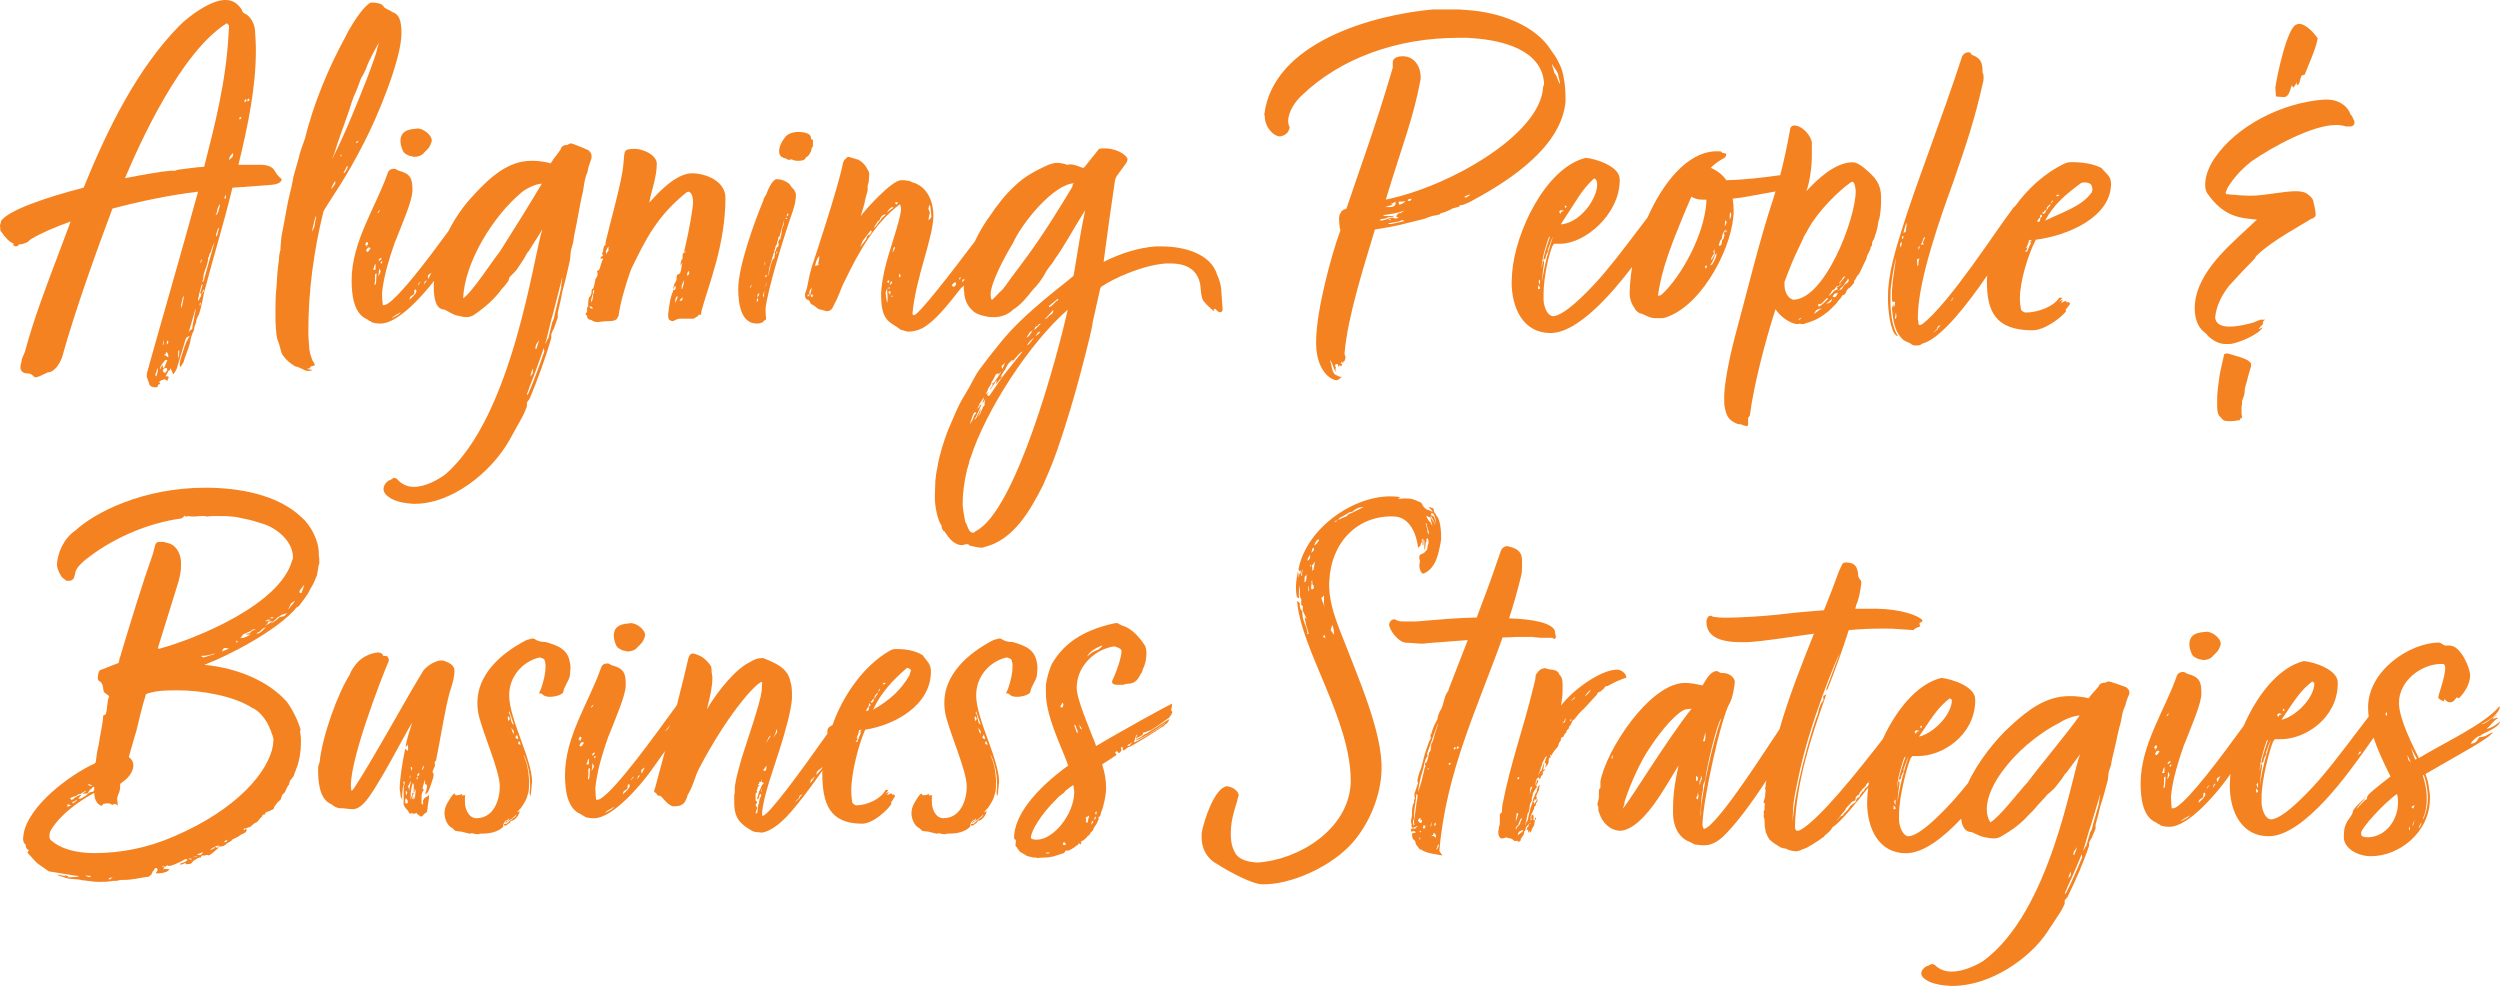 <svg xmlns="http://www.w3.org/2000/svg" id="Layer_1" viewBox="0 0 830.47 327.46"><defs><style>.cls-1{fill:#f58220;}</style></defs><path class="cls-1" d="M77.23,52.09c0,.17-.83.66-1.16,1.16l.17-.99c0-.17.99-1.32,1.16-1.49,0,.83,0,1.16-.17,1.32M67.8,55.4c-2.98.17-5.95.66-8.76.99-.33,0-.5.33-.83.33h-1.65c-3.64.33-9.1,1.32-15.05,2.48,4.96-11.74,18.52-41.84,33.74-51.43.17-.16.83.66.83.83l-.16,2.81c-.83,15.71-4.63,30.43-8.1,43.99M74.75,66.15c0-.17-.17-.17-.17-.5.17-.17.17-.83.5-.83,0,.33,0,.99-.33,1.32M71.61,71.44c.33-.5.5-.99.66-1.99,0-.33.66-1.82.83-1.49-.17.66-.66,3.64-1.49,3.48M71.94,78.55s-.17-.17-.17-.49c0-.5.33-.83.5-1.82.17-.16.17-.5.49-.5-.49,1.99-.66,2.81-.83,2.81M67.97,92.11c0,.17-.17.83-.33,1.16,0,.33-.33.33-.49.33.16-.33.33-.83.33-.66,0-1.49.5-2.98.99-4.13.17-.66.66-1.99.66-2.81,0-.33,0-.5.33-.83,0-.5.17-.99.5-1.32,0-.16.66-2.15,1.32-3.47l-3.31,11.74ZM66.98,97.74s.17-.66.33-.83c0-.33.17-.66.66-.66-.17.33-.99,1.49-.99,1.49M66.48,87.48c.17-.5.33-1.16.33-1.49,0,.17.17.33.17.5,0,.33-.17.66-.5.99M65.98,100.05l-.17-.5c0-.66.33-1.32.33-1.82l.66-2.48c0-.33.33-.99.49-.83-.16,1.16-.66,2.32-.83,2.98.17.16.33.16.5.16-.17.17-.17.66-.17.83-.33.33-.83,1.49-.83,1.65M66.48,101.54c-.17,0-.17-.16-.17-.66,0,0,.33-.33.5-.33,0,0-.33.66-.33.99M64.49,105.67c-.33,1.16-.66,3.64-.66,3.64-.17,0-.83.5-1.16.99.5-1.32,1.98-6.78,2.32-7.94,0,1.49-.5,2.32-.5,3.31M60.36,102.2c-.17,0-.17-.17-.17-.5v-.66c0-.17.17-.33.17-.5l.33-1.65c.17-.16.17-.33.17-.83.16.5.16.66.16.83l-.66,3.31ZM59.53,117.75c0,.33-.17.66-.17,1.16-.17-.17-.17-.5-.17-.99v-1.32c.17,0,.33-.5.33-.33v1.49ZM55.4,114.44v-.66c0-.17,0-.33.33-.66.17.33.17.5.17.66s-.17.33-.5.66M55.9,118.74l-.66-.5c0-.17-.66-.17-.83-.33,0,0,.5-.17.66-.33,0-.33,0-.5.17-.66.33.16.66.83.66.99v.83ZM54.24,122.38c-.17-.66-.17-.99-.17-1.16l-.49.66c0,.33-.33.83-.5.66,0,0,.17-.33.17-.5,0-.33,1.49-2.48,1.82-2.48.17,0,.5,0,.5.17-.5.99-.83,2.48-1.32,2.64M55.07,123.54c0,.16-.17.33-.33.33-.33,0-.66-.66-.66-.83.33-.66.66-.83,1.16-.83.17.17.33.33.33.5,0,.33-.17.66-.5.83M54.41,112.79v1.16c0,.33-.17.66-.33.66l.33-1.82ZM51.93,125.03c-.17-.17-.33-.17-.33-.66.17-.17.66-1.82.66-2.15.17.33.17.5.17.99l-.5,1.82ZM79.54,39.03l.66-.17-.17.5c0,.17-.33.33-.5.33v-.66ZM81.69,32.91s.17.33.17.5-.5.5-.5.66l-.17-.5c0-.17.33-.66.5-.66M82.19,33.08c0-.17.33-.33.5-.33,0,0,.17.17.17.5,0,0,0,.17-.66.5v-.66ZM93.6,59.54c0-.17-.83-.33-2.15-2.48-.99-1.99-2.98-2.32-5.29-2.32h-6.95c3.31-13.56,5.79-25.96,5.79-38.04,0-2.48-.17-4.8-.33-7.11-.33-1.82-1.16-3.64-2.81-4.8-.83-.33-1.49-.82-1.49-1.49-1.16-1.82-2.81-3.31-5.46-3.31-4.96,0-12.07,5.29-15.38,8.6-14.06,14.39-23.81,34.23-31.75,53.75-12.9,3.31-25.14,7.61-27.45,11.08,0,.5-.17.99-.33,1.32,0,.66.16,1.32.16,1.99.33.16.5.66.66.83.99,1.32,2.32,2.98,3.97,3.47,0,0-.33.16-.5.16,0,.17.5.66.99.66.33,0,.83-.16.99-.66.99,0,1.99-.33,2.98-.83.33-.33.83-.83,1.16-.99,3.31-1.98,7.94-3.97,13.06-5.79l-3.47,9.26c-4.46,11.74-8.76,22.99-11.74,34.07l-.99,2.32c0,.83-.5,1.82-.5,2.81,0,1.16.99,1.99,2.15,1.99,2.15,0,1.98,1.32,2.97,1.32.5,0,1.99-.66,3.97-1.65,2.31,0,4.13-3.14,4.79-5.13,4.46-16.04,11.91-36.55,16.7-49.28,9.42-2.48,18.85-4.46,28.44-5.62-5.46,20.01-13.73,48.46-16.87,59.87-.17.5-.17.99-.17,1.65l.83,2.31c0,.66.99,1.16,1.82,1.16.99,0,.99-.16.99-.33,0-.5.17-.33.33-.66.17,0,.5,0,.5-.33-.33-.17-.33-.33-.33-.5.16,0,.5-.5.66-.5s.49-.17.99-.33c.33,0,.83.16.83.49.33,0,.33-.33.33-.33,0-.16.17-.49.33-.66,0-.33-.17-.5-.33-.5h-.66c-.17,0,.83-1.32.83-1.82,0,0,.33,0,.5-.17,0-.17.17-.33.33-.66l.83,1.99c0,.16,1.16-1.65,1.16-1.82l2.98-9.92.33-.5s.99-.66.99-.5l-.99,1.82s-.16,0-1.32,3.64l-.17.5c-.17.83-.66,1.82-.83,3.14,0,.83,0,1.16.33,1.16l.99-1.65c.5-1.99,1.49-3.97,2.15-6.45.17-1.16.5-2.81,1.32-4.13,0-.99.33-1.65.66-2.48,0-.99.5-1.82.99-2.81.5-1.49.83-3.14,1.16-4.63l.5-2.48c2.98-11.58,6.62-23.15,9.43-34.89l11.58-.83c.99-.17,4.47,0,4.8-1.99"></path><path class="cls-1" d="M118.47,47.63c-.17-.33-.17-.5-.17-.5.17-.16.66-.33.83-.33,0,0-.17.33-.66.83M114.5,57.39c-.33,0-.5,0-.5.33,0-.17.17-.5.33-.66l.99-1.99c.17.17.17.33.17.5-.17.66-.83,1.49-.99,1.82M113.34,52.09c-.17-.33-.33-.49-.33-.49l.5-.33c0,.17-.17.33-.17.82M111.36,61.03c-.17.17-1.16,1.82-1.32,1.65.17-.82.66-1.49,1.32-2.64v.99ZM111.03,51.1c1.49-5.13,2.98-8.6,4.46-13.07.83-2.15,1.16-3.8,1.98-5.79-.17,0,.33-.17,2.48-6.29.5-.66,1.32-2.31,1.65-3.14.66-1.98,1.32-3.14,2.32-5.13l1.82-3.31c.17,0-.5,1.82-.5,1.98,0,.99-2.98,8.77-3.14,9.26-2.81,7.11-7.77,19.68-11.74,27.12,0-.33.5-1.15.66-1.65M104.58,74.42c0,.83-.5,1.65-.83,2.48v-.66c.33-.99.83-4.3,1.32-4.46l-.5,2.64ZM121.45,46.31c3.31-6.28,11.91-26.29,11.91-35.23,0-4.46-.83-6.45-3.14-7.11-.66-.66-2.32-.99-2.81-1.82-.5-1.16-3.14-1.32-4.14-1.32-2.15.83-5.46,5.79-7.61,9.59l-.83,1.65c-5.95,10.91-10.75,22.66-13.56,34.07-.83,2.31-1.65,4.46-2.15,6.78l-1.65,5.79c-.17,1.32-.5,2.32-.66,3.48l-.33,1.32c-1.32,5.29-1.32,6.78-2.98,15.05,0,.33-.33,3.64-.33,3.81v.66c-.33.99-.5,2.15-.5,3.31-.5,2.98-.66,6.12-.83,9.26-.33,2.48-.33,5.13-.33,7.61v2.31c0,2.32.17,4.63.5,6.78.5,1.32.99,2.81,1.32,4.3.5,1.99,2.98,4.13,4.8,5.13.99,0,2.81,1.32,3.97,1.49.5,0,.99,0,1.49-.17.17-.33-.99-.33-.99-.33-.33,0-.5-.33-.5-.33h.83c0-.83,1.16-.83,1.65-.99,0-.16-.17-.66-.17-.82-.82-.66-.99-2.32-1.32-2.81-.17-.66-.17-1.32-.33-1.65-.17-2.64-.33-3.8-.33-6.28,0-13.07,1.82-26.62,4.96-39.36,0-.16.17-.33.17-.5,3.8-6.29,6.95-10.09,13.4-22.66l.5-.99Z"></path><path class="cls-1" d="M133.85,50.11c.33.83,1.16,1.16,2.15,1.66.5,0,1.16.33,1.65.33.99,0,2.48-.33,3.31-1.49,1.16-1.16,1.82-1.49,2.48-3.81,0-2.15-2.98-4.13-4.79-4.13-.5.33-5.62-.33-5.62,4.13,0,.83.17,1.99.83,3.31"></path><path class="cls-1" d="M186.43,95.59l-1.98,8.1c-.17.99-.5,2.65-.99,3.31l-1.32,5.46c-.33-.17-.83,1.99-.99,1.65.83-2.81,1.65-7.11,2.65-10.25l2.98-11.74c0,1.32-.5,2.31-.33,3.47M176.18,129.16c-.33.5-.66,2.15-1.16,1.99,0-.5.66-1.65.83-2.48,1.65-4.13,3.14-8.27,4.8-13.07l.16,1.16c-1.49,4.46-4.3,11.74-4.63,12.4M177,122.38v1.49c-.17.5-.66.83-.83,1.32.17-1.16.66-2.48.83-2.81M178,114.77c0-.33.83-1.32,1.16-1.99l-.99,3.14c-.17,0-.33,0-.33-.33,0-.16.16-.49.16-.82M166.09,83.52c-2.32,2.81-9.43,13.89-12.24,15.54.5-12.07,10.09-27.45,19.51-35.23,1.32-1.16,4.8-2.81,6.62-2.81-4.3,7.27-8.76,14.39-13.89,22.49M142.28,92.61s-.17-.66-.17-.83c0-.5.66-.83,1.32-1.16-.5.33-.99,2.15-1.16,1.99M140.79,94.59l.33-1.15.66-.33-.99,1.49ZM139.14,94.27c0,.33-.33.66-.33.49,0-.33.33-.49.33-.83.17,0,.5-.16.66-.33-.16.17-.33.5-.66.66M136,99.56c.17-.49.17-.99.5-1.15l.99-.66c.17-.17.17-.99.17-1.16-.17-.16.33-.33.5-.5,0,.17.17.5.17.66,0,.66-1.16,1.82-2.32,2.81M132.03,104.69c-.33.17-1.82.99-1.82.99,0-.33,1.66-1.32,2.15-1.49.33-.33.33-.17.83-.5,0,0-.66.83-1.16.99M126.4,87.15c.17-.17.17-.33.66-.33-.17.33-.17.66-.49.83,0-.17,0-.5-.17-.5M125.58,91.78c.33-.66.33-2.32.33-2.48.17-.33.17.66.5.66.17-.16-.17,1.16-.83,1.82M125.74,70.29c0-.33.17-.33.5-.5-.17.33-.33.5-.33.66-.17.17-.5.33-.5.33,0-.17.17-.5.33-.5M124.91,93.94c0,.33-.16.49-.5.83,0-.49.17-1.49.17-1.65v-1.99l.5-.33c0,.5,0,.66-.17,3.14M123.92,89.47s.33-.5.33-.66c0-.66.33-.99.66-1.16-.16.17-.16.5-.16.66v.82c0,.33,0,.5-.17.5-.5,0-.66,0-.66-.17M126.73,85.67c0,.5-.49.99-.99.99,0-.17.17-.5.33-.66,0-.17.33-.33.66-.33M122.1,83.68s-.33-.17-.5-.33c.17-.5.5-1.16.99-1.16.17,0,.33.17.5.17,0,.33-.83,1.32-.99,1.32M121.77,80.37c.17,0,.5.17.5.5s-.33.66-.66,1.32c0-.33.17-.5.17-.66s-.17-.17-.49-.17c0-.33.49-.83.49-.99M196.35,52.92c.17-.33.17-.66.17-.99,0-.83-.33-1.32-.99-1.98-.5-.33-5.46-2.32-5.79-2.32s-.83.17-1.16.5c-1.49,0-2.15.66-2.32,1.49-1.49,2.15-1.98,2.48-3.31,4.63-.99-.33-3.97-.83-5.62-.83h-.83c-7.61,0-13.56,5.29-19.18,11.41-3.38,3.56-6.15,7.57-8.31,11.89-7.21,9.84-16.23,21.76-20.46,24.32-.33.17-.83.33-1.32.33-.17,0-.33-3.14-.33-3.97l.17-1.49c.66-4.79,2.15-9.92,4.14-15.54l.5-1.16c1.98-5.13,5.13-12.24,5.29-15.71v-.66c0-3.47-.66-5.13-4.47-6.12-.33,0-.99-.66-1.49-.66-1.32,0-1.98.5-2.32,1.65-3.97,11.25-11.91,22.66-11.91,35.39,0,4.8.66,10.92,4.96,12.9.99.33.5.66,1.32.66.33.83,3.31.83,3.31.83,5.77,0,14.04-9.34,17.79-14.19-.06.68-.1,1.39-.1,2.12,0,3.64.66,7.44,3.64,7.44.99.5,2.98,1.82,4.3,1.99,1.16.33,2.15.49,2.98.49.66,0,1.49-.17,2.32-.66,3.64-2.48,6.78-5.13,9.43-8.77.66-.66,1.49-1.65,2.15-2.64,0-.17.33-.99.33-1.16.5-.5,2.15-2.15,2.48-2.65l2.32-3.47.99-1.82c0-.17.5-.49.66-.83l4.47-7.11c-2.81,8.1-9.76,62.01-32.25,81.37-2.48,1.82-6.61,4.13-10.42,4.13-2.15,0-4.13-.83-5.62-2.65-.33-.17-.66-.33-.83-.33-.66,0-.99.66-1.82.83-1.32.83-1.82,1.99-1.82,2.81,0,1.32.99,2.31,2.65,3.31,2.32,1.16,4.63,1.49,7.11,1.65h.66c12.4,0,25.47-10.58,31.42-21.17l4.13-7.44c.66-1.16,1.16-2.48,1.65-3.64v-1.32c.17-.5.83-.99.99-1.49,2.65-6.45,5.13-13.06,7.11-20.01v-.83c0-.33,0-.5.17-.83.17-.66.66-1.15.83-1.82l1.16-3.31v-1.15c0-.33,0-.66.16-1.16.5-1.99.99-4.13,1.32-6.12.83-2.98,1.82-7.11,2.48-10.25.33-1.32.17-2.65.5-3.97l.66-2.32.33-2.31c.99-4.47,1.65-8.77,2.48-12.74.83-2.65.66-5.62,1.99-8.43,0-.83.83-3.31,1.16-4.14"></path><path class="cls-1" d="M228.92,90.79c0,.33-.16.5-.66.83,0-.83,0-1.16.66-1.65v.83ZM226.44,96.08v-1.16c0-.16.66-1.65.83-1.82,0,.66-.5,2.98-.83,2.98M226.44,99.89h-.66c0-.33.66-.82.99-1.15,0,.33,0,.82-.33,1.15M224.29,100.71c0-.5,0-1.16.16-1.65.17-.5.5-.66.66-.66,0,.66-.66,1.82-.83,2.31M202.13,83.35c-.5.33-.5.66-.83,1.15v-1.15c.33-.5.33-.83.83-1.49v1.49ZM197.34,97.24c-.33.17-.33.66-.33,1.16s-.5,2.31-.5,1.98c0-.17-.17-.33-.17-.5,0-.66.66-1.98.66-2.97,0-.66.33-.66.33-.66v.99ZM195.85,101.71l.66.17s.16.16.5.66c-.5,0-1.16-.17-1.16-.83M229.92,57.55c-6.12,0-13.07,8.6-14.22,9.76.5-3.48,2.48-8.27,2.48-12.9,0-2.98-4.63-4.96-7.28-4.96-4.13,0-3.31.83-3.8,4.96-.33,5.29-4.63,20.34-5.62,24.8-.17.33-.33,1.32-.33,1.49v.66c-.5.33-.5.5-.5.5-.33.66-.33,1.49-.33,1.82-.17.16-.33.33-.33.49s.17.5.33.66c0,.17-.5.5-.5.33,0,0-.33.17-.33.83,0,.17.33-.17.49-.17s.33,0,.33.5c-.5,0-.99,3.47-1.49,3.47-.17,0-.5.17-.5.33,0,0,.17.33.17.5v.83c-.17.5-.5.99-.66,1.16,0,.33-.66,3.31-.83,3.31-.5,0-.5.5-.5,1.32,0,.33-.5,1.32-.5,1.16,0,.16,0,.33-.33.33-.33,1.15-.33,2.64-.33,3.8,0,0,0-.66-.33-.66v1.82c-.33.33-.5.33-.5.5s.17.5.5.66c0,.99.5,1.32,1.49,1.49.33.33,1.32.66,1.98.66,0,0,2.32-.33,3.8-.33,1.16,0,2.32-.16,2.81-.99,0-.17,0-.33.33-.5.66-4.79,2.32-10.25,3.8-14.55l.5-1.32c4.79-9.92,8.6-17.53,18.19-25.3.33-.17.5-.33.66-.33,1.32,0,1.65,2.15,1.65,3.48,0,1.65-.99,8.1-2.98,16.54.17-.16.33-.16.5-.16,0,.16,0,.33-.5.33-.5.33-.5.83-.5,1.16v.99c-.33,0-.33.33-.33.33,0,.16-.33.83-.33,1.16v.83c0-.33.33-.83.66-1.16,0,.33-.33.5-.33,1.32,0,.33-.33,2.31-.66,2.31,0,.17-.33.33-.66.33-.17.17-.33.66-.33.83,0,.99,0,1.16-.33,1.65-.66.83-.66,1.65-.83,2.48.33-.17.17-.83.83-1.16v.66c0,.5-.16.66-.83.83,0,.33-.16.83-.33.99-.5,1.49-.83,2.64-1.32,6.95,0,.5,0,1.49.33,1.82.5.33.83.5,1.16.5.49,0,.99-.66,2.32-.83h4.63c.16,0,1.16-.83,1.49-.83,0-.16,0-.49.33-.49h.66c0-.5.17-.99.17-1.32,2.32-8.6,7.94-21.83,7.94-37.54,0-5.46-6.45-8.11-11.08-8.11"></path><path class="cls-1" d="M269.39,50.28l.33-1.32c.33,0,.33-.33.33-.83v-1.49s0-.33-.33-.33-.33-.17-.33-.5c0-1.49-2.15-1.98-4.3-1.98-1.98,0-3.8.83-4.46,1.98-.66.83-1.82,2.65-1.82,4.46,0,.99.49,1.82,1.16,1.98.16.17.5.33.99.33.5.33.66.5.99.5.16,0,.66,0,.99-.17.83.5,1.49.5,2.32.5.66,0,2.15,0,2.48-1.16.83-.33,1.16-.99,1.66-1.98"></path><path class="cls-1" d="M261.28,71.94l.33-1.16c0,.16.33.5.33.5,0,0-.33.5-.66.66M261.12,72.77c-.17,0-.17-.33-.17-.5,0,.16.17.16.66.33-.17.16-.33.16-.5.16M260.29,74.75s-.66,1.49-.66,2.32c0,.66-.17,1.32-.33,1.65,0,.33-.16.66-.16.99,0,.17-.17-.33-.17-.5,0,.17-.17.33-.17.5,0,.33-.17.17-.33.83.17.17.17.66.17.83,0,0-.17.5-.17.66-.5,0-.66.5-.66.99-.33.33-.17.66-.5.66,0,.33.17.66.17.82s0,.33-.33.5c.17.16.17.33.17.5,0,0-.5.66-.66.83-.83,1.49-1.16,4.96-1.65,5.29,0,0,.5-1.65.5-2.48,0-.17.17-.33.17-.49l1.98-6.78c0-.17.17-.5.17-.5.33,0,.33-.99.33-.99.17-.33.33-.83.33-.83,0-.83.17-.66.5-1.16l.33-1.15c0-.5.66-1.99.66-2.15,0-.33.5-1.82.5-1.98,0,.16-.17,1.15-.17,1.65M257.81,84.67c0-.66,0-1.16.5-1.16,0,.17-.5.82-.5,1.16M254.5,92.12c-.17,0-.33-.16-.33-.5.17-.17.33-.33.5-.33l-.16.83ZM254.5,94.59c0,.5-.17.66-.17.66,0-.5.17-1.32.33-1.49l-.16.82ZM254.01,88.15v-1.16c.17,0,.17.17.17.66,0,.33-.17.5-.17.5M253.84,98.07s0,.17-.33.83v-1.16c.17-.66.5-1.16.5-1.16,0,0-.16.83-.33.99.17.17.17.33.17.5M251.53,98.57c0-.5.33-.99.66-1.32,0,.17,0,1.32-.66,1.32M251.36,100.22l.16-1.15c.33,0,.33.33.33.49,0,.33,0,.5-.5.66M249.38,95.42c-.17.17-.5.5-.5.5,0,0,.33-.33.33-.66,0-.17.66-.83.66-.83,0,0-.5.83-.5.99M262.94,62.18l-.5-.83c-1.16-1.16-2.81-1.82-4.47-1.82-.16,0-.33,0-.5.16-1.16.66-2.48,3.47-2.81,4.63-.5,1.16-.83.99-1.16,2.48-2.81,6.61-8.27,21.83-8.27,29.1,0,5.62,1.16,11.41,5.95,11.58.99,0,1.16,0,1.82-.33.17,0,.5,0,.5-.17,0-.33.66-.66.66-.66.17,0,.33-.16.33-.66-.17-.99-.17-2.64-.17-3.31.66-5.79,5.46-22,9.1-32.41.66-1.99.99-3.64.99-5.62l-.33-.66c0-.33-.83-1.32-1.16-1.49"></path><path class="cls-1" d="M324.11,176.46c-.33.33-.49.5-.83.5-1.65,0-1.82-2.48-2.65-3.64-.33-1.82-.66-3.47-.83-5.13v-.99c0-3.97.66-7.94,1.49-11.41,0-.17.17-.33.17-.5s.16-.33.16-.5l.33-1.16c0-.66.33-1.16.5-1.65,4.96-15.54,19.52-38.04,32.25-49.12-3.31,14.88-17.2,66.98-30.6,73.59M323.95,136.93c.16,0,.33.17.33.5-.83.33-.83,1.32-1.16,1.99l-.99,1.65c.5-1.49,1.16-4.14,1.82-4.14M325.77,133.62c.17-.16.99-1.82.99-1.49s0,.66-.17.99c0,.16-.33.66-.33.66.49,0,.99-1.16,1.32-1.49-.17.17-.5.83-.5,1.49v.83c-.33.33-.66.66-.66.99l-1.32,2.81c-.17-.17.66-1.98.99-2.81,0,0-.33.66-.5.66s-.33.49-.33.66c0,.33-.66.83-.66,1.49,0,0-.66.99-.83.99,0-.5.17-.5.33-.66l1.99-4.47c-.17.17-.33.33-.66.33,0,.16,0,.5-.17.66-.37.12-.65.61-.76.85.25-.45.3-.89.6-1.18.17-.66.33-.99.66-1.32M328.75,128.33l.5-.83c0-.5.49-1.16.83-1.65l.66-1.32c0-.17.5-.5.99-.5,0,.33-.17.33-.17.66,0-.17.17-.33.33-.33,0-.17.5-.83.66-.83,0,0-.33.5-.33.66l-1.98,2.81c-.17.33-.5.33-.66.33,0,.17.17.33.17.5s-.17.5-.33.66c-.16.16-.49.5-.49.99l1.49-2.15c0-.17.5-.99.66-.99-.17.99-.17,1.16-.17,1.32l1.16-1.65c.17,0,.33-.17.5-.33l.33-.99c-.17.33-.33.33-.66.66l1.32-2.15c.16-.16.5-.5.5-.83l.83-1.49.83-.82c.17-.17.33-.5.83-.5-.33.33-.66,1.15-.5.83l2.32-2.65c.17-.16.99-.99,1.32-.99l-6.45,8.1-4.46,6.45c0,.17-.33.17-.5.17s-.33,0-.33-.33c0-.17.17-.5.5-.83-.17,0-.33,0-.33.33-.33.16-.66.16-.66.16.66-.83.66-1.82,1.32-2.48M333.87,120.4c0,.17-.83,2.15-.99,2.15,0,0-.17-.83-.17-.99.17-.17.99-.83,1.16-1.15M343.46,112.29c-.17.33-.33.5-.5.5-.5.83-1.16,1.65-1.82,1.99l.5-.83c.33-.33.99-1.32,1.82-1.65M342.14,110.31c.17,0,.99-.66,1.16-.66,0,0-.5.33-.5.49-.66,1.16-1.16,1.82-1.82,1.99l1.16-1.82ZM345.61,110.14l-.49.66c-.33.33-1.32.99-1.16.99.33-.5.5-1.49,1.65-1.65M343.8,108.98c.17-.16.17-.66.66-.66.17.17.5-.5.66-.66l.66-.17c-1.98,1.99-2.15,2.15-2.15,2.15,0,0,0-.5.17-.66M348.92,104.02s.83-.99.99-.99-.33.99-.33,1.16c-.66.33-1.16.82-1.65,1.32-.17.17-.49.5-.83.5l1.82-1.98ZM348.59,101.54l2.81-2.31c0,.17.17.33.17.49-.17,0-.5.16-.66.33-.66.5-1.49,1.82-2.48,1.99,0-.17,0-.33.17-.5M356.03,62.35l-1.98,3.31c-5.95,9.59-9.1,14.72-18.03,26.46-1.16,1.49-2.48,3.8-3.8,4.8-.83.83-2.48,2.64-2.65,2.64s-.33-.16-.33-.33l-.17-1.32c0-3.97,4.47-12.24,7.44-17.2,2.98-6.62,13.39-19.51,20.34-19.85-.83.33-.33.99-.83,1.49M319.66,93.77v-.83c.23,0,.45-.19.68-.34-.02.16-.04.33-.05.49-.15.18-.35.4-.63.68M318.67,92.94v-.5c0-.16.17-.33.5-.33,0,.33-.5.83-.5.83M316.85,95.26c-.17,0-.66-.33-.66-.5.16-.33.83-.99,1.16-.99.17,0,.17.5.33.5-.17.33-.5.99-.83.99M298.82,92.12c0,.17-.17-.33-.17-.66s.17-.5.33-.5c0,.17.16.5.16.83,0,.17-.16.33-.33.33M296.51,83.85c0-.49,0-.82.33-.82,0,0,0-.17-.16-.66.33,0,.33-.33.66-.33-.17.99-.5,1.32-.83,1.82M296.34,98.73c-.17,0-.17-.17-.33-.5h.5l-.17.5ZM295.18,98.07c.17,0,.33-.33.33-.5s-.17-.33-.5-.5l.66-.5.17.66c0,.33-.17.66-.66.83M294.69,100.55s-.16-.66-.33-1.82l-.16-1.65c.16-.5.49-.99.49-1.65,0,1.82.17,2.98.17,3.81s-.17,1.32-.17,1.32M295.35,93.11v.83c-.17,0-.5,0-.66-.33,0,0,.17-.5.66-.5M295.68,95.59l-.5.5v-.66l.5.17ZM296.01,93.44c.33.17.33.33.33.5s-.66.66-.83.82c.17-.66.5-1.32.5-1.32M297.99,67.97s-.66-.33-.66-.49c0-.33.5-.33.99-.33-.33.17-.17.82-.33.82M294.69,70.62c0-.33.83-1.49,1.65-1.82,0,0,.17,0,.49.17-.99.66-1.32.83-2.15,1.65M293.36,72.11c-.33.33-.66.33-.66.83-.33.33-.83.82-1.32,1.65,0,.17-.99,1.16-1.16,1.16.5-.99.99-1.32,1.16-1.99,0,0,.99-.66.99-1.15.33-.66.66-1.16,1.82-1.49,0,.33-.33.5-.83.99M289.06,77.89c-.49,0-1.16.49-1.16,1.15,0,.33-1.32,1.99-1.49,2.15,0,0-.66.99-.66.83l.83-1.99,2.65-3.47c.17,0,.33.17.33.33,0,.33-.5.83-.5.99M272.03,86.66l-.5,1.49c.17-.17.17-.5.5-.66,0,.33,0,.5-.5.66,0,0-.66.17-.83.17,0,0,.33-.83.33-1.16.17-.66.66-1.65,1.16-2.15l-.17,1.65ZM269.88,98.73l-.5-.17c0-.5.17-.66.17-.66l.5-.17-.17.99ZM269.22,97.57l-.17.99c0-.33-.16-.83-.16-.83v-.83c.16-.5.16-.66.83-1.32,0,0-.33.99-.5,1.99M268.23,98.4l.17-.66c.17,0,.33.33.33.5s-.17.17-.5.17M308.41,69.29c.17-.5.17-1.16.5-1.16.16,0,.5,3.64.5,3.97-.33.33-.5.83-.99.99,0-.33.33-1.98.5-2.48,0,0-.5-.99-.5-1.32M404.32,91.29c-2.15-7.28-11.58-9.43-18.19-9.43h-2.32c-5.95.5-11.58,2.31-17.2,5.13,1.32-9.92,2.48-18.52,3.81-27.29l.5-1.16,3.14-4.3c.33-.5.49-.99.49-1.32s-.17-.5-.66-1.15l-.83-.66c-1.65-1.16-3.97-1.82-6.12-1.82h-.66c-.17,0-1.16,0-1.32.33l-4.63,5.79c-.17.33-.33.33-.5.33s-.5,0-.66-.17c-1.49-.5-1.98-.83-3.64-.99l-.99.17c-.99-.33-2.32-.66-3.47-.66-.99,0-2.15.5-2.81.66-3.64,1.65-7.94,3.8-11.08,6.95-3.31,2.98-5.95,6.45-8.6,10.42l-.5.66c-1.62,2.35-3.03,4.81-4.21,7.36-7.52,10.02-18.74,24.55-20.25,24.55-.33,0-.5-.17-.5-.66,1.16-12.07,6.78-24.64,6.95-32.25,0-4.8-1.98-9.92-7.11-11.25-.83-.5-.99-.5-1.65-.5l-.83-.16h-1.16c-2.98,0-11.58,9.43-13.4,11.91.49-1.49,1.32-4.13,1.49-5.46l.83-3.14v-1.15c0-.66.17-1.16.33-1.49,0-.66.17-1.65.17-2.48,0-.66-.17-1.32-.5-1.65-.99-2.15-2.32-2.81-2.98-3.31l-3.31-.99c-.33,0-.5,0-.66.33-.99.66-1.16,1.32-1.32,1.99-1.49,7.77-9.76,32.58-10.25,34.07-1.65,5.62-1.16,6.28-2.15,8.6,0,.17-.17.5-.17.83,0,.83.33,1.65.99,1.65.99.5.5,1.32,1.49,1.65,1.16.5,1.65,1.65,2.98,1.65l1.65.5c.99,0,1.65-.33,2.15-1.32l1.32-2.64c.99-2.15,1.65-4.3,2.81-6.45,4.46-9.26,9.92-19.02,18.19-25.14.16.66.33.83.33,1.66-.17,3.8-4.14,14.06-5.46,20.17-.5,2.32-.99,4.8-1.16,7.61,0,5.13.5,8.43,3.8,10.42.33.17,2.32,1.49,2.65,1.82.17,0,1.65.5,2.32.66,1.82,0,3.31-.33,4.96-1.16,4.13-2.32,7.94-7.11,12.24-12.57l.66-.83c.32-.2.61-.47.88-.78-.02.43-.06.85-.06,1.27l.17.99c0,1.99.99,4.46,2.48,5.79,1.16,1.32,2.81,1.82,4.46,2.15,1.16.33,2.32.33,3.47.33,1.98-.17,4.13-.82,5.79-2.48,2.48-1.49,4.63-4.13,6.45-6.45,1.49-1.49,3.47-3.97,4.47-6.12.99-1.65,2.15-2.64,3.14-4.46,3.31-4.63,5.46-8.93,9.92-16.04-1.49,6.95-2.48,13.56-3.8,21.5-.16.33-.16.5-.5.66-.99,1.16-15.88,11.74-23.98,22-2.32,2.81-4.63,5.79-6.95,8.93-1.65,2.32-2.98,5.46-4.46,7.77-2.65,4.13-3.97,7.94-5.95,12.4-1.49,3.97-2.81,8.1-3.47,12.24-.33,1.32-.5,2.97-.66,4.3,0,.5,0,.66-.16,4.46v2.32c.33,3.8,1.32,7.11,2.15,8.1.16,1.32.5,1.82,1.16,2.15,0,.17.17.33.33.5,1.98,3.31,4.14,3.97,5.46,3.97.16,0,.99-.33,1.32-.33h.66c.17.17.33.5.66.5,1.32.33,2.65.66,4.13.66.33-.17.66-.33.99-.33,9.43-2.48,14.89-12.24,19.02-20.34l2.15-4.96c.99-2.32,1.82-4.63,2.65-6.95,3.64-10.58,6.78-21.17,10.75-37.38.33-1.65.83-3.31.99-4.96l2.48-11.08c0-.16.33-.66.33-.66,3.8-2.64,13.73-7.27,21.67-7.77h1.32c4.8,0,8.6,1.65,9.76,6.29.5,1.65.17,5.46,1.65,6.61.66.99,1.82,1.82,2.65,2.65l.5.33c0-.17-.17-.5-.17-.5,0-.17.17-.17.49-.33.5.5.99,1.16,1.65,1.16.33,0,.66-.16.83-.83l-.49-7.11c-.16-1.32-.66-3.14-1.32-4.47"></path><path class="cls-1" d="M486.96,65.65c-.17,0-.66-.33-.5-.33s.33-.17.5-.17c.17-.17.99-.5,1.32-.5.16,0,.16.17-1.32.99M468.11,66.81c-.17,0-.5-.17-.5-.17,0-.17.17-.17.33-.5.33,0,.5,0,.99-.17-.33.66-.5.83-.83.83M464.8,67.97c-.17-.33-.17-.82-.17-.99h.66c.33,0,.99,0,1.49-.17,0,.5-1.82,1.32-1.99,1.15M462.16,74.42c-.16,0-.99,0-.99-.17,0,0,.17-.17.5-.17l2.98-.5c.33-.17,1.16-.49,1.16-.49.17,0,.5.33.83.33l-4.47.99ZM462.16,73.1h-.83c0-.17.17-.33.33-.33s.33.16.49.33M458.68,72.77c.49,0,2.15-.17,2.48-.66h.83c.5,0,1.32-.33,1.32-.5-.17,0-.66.17-.99.17h-2.15c-.33,0-.83-.33-.66-.33,2.32-.33,5.29-.66,6.78-1.49,0,.17-.17.33-.33.33l-.66.5c-.17,0-.83,0-.83.17-.33.5-.66.5-.66.83.17.5.5.17.83.5-.33,0-.66.33-1.16.33l-.83-.33c-1.32,0-2.32.99-4.13.99,0-.16,0-.49.17-.49M462.82,67.97c-.17,0-.99-.17-.66-.33.5,0,1.32-.66,1.32-.66,0,.33.17.5.17.66-.17.49-.5,1.15-1.98,1.15h-1.65l2.81-.83ZM517.72,25.47c0,.17.5,1.65.5,2.48-.5-.66-.83-1.82-1.16-2.64-.33-.66-.83-.99-.83-1.49-.17-.99-.66-1.65-.66-2.65.5,1.32,2.15,2.65,2.15,4.3M520.04,33.41v-.83c0-3.64-.5-8.93-2.32-11.91-.66-1.49-1.49-2.64-2.48-3.97-4.96-8.1-16.87-12.73-28.28-13.39l-2.48-.17h-8.6c-19.85,1.82-52.92,10.92-55.9,34.89l.17.66c0,3.47,2.81,6.62,5.13,6.62,1.82-.33,2.81-1.32,3.14-2.98-.33-.66-.5-1.32-.5-2.15,0-3.14,2.48-6.62,4.47-8.44,13.06-12.57,31.92-19.18,52.09-19.18h2.81l2.32.16c9.26.66,22.82,3.8,23.32,15.21l-.33.99c-.83,15.88-31.59,33.24-52.26,37.38,5.62-18.52,9.1-26.79,11.58-40.02v-.66c0-3.64-2.15-6.94-5.95-6.94-1.49,0-3.31.5-3.31,1.98v1.82c-5.95,20.34-11.08,33.9-15.38,46.8-1.82.66-1.82,1.16-1.82,1.32-.66.66-.5,1.32-.66,1.82,0,.66.16,3.64.5,3.97-3.31,9.1-8.1,27.29-8.1,37.04v.83c0,5.29,2.15,10.25,5.62,11.74.33.16.83.33,1.16.33.5-.17.99-.33,1.49-.99.17,0,.33,0,.5-.16h-.66c-.5,0-1.49-.66-1.65-.66-.66-.33-1.16-1.49-1.32-2.81,0-.66-.5-1.49-.5-2.15.83,1.32.99,2.15,1.32,2.98.16.33.5.83.66.83,0-.16-.16-.66-.33-.83.17,0,.33-.17.33-.33-.16-.33-.33-.5-.33-.99,0,0,.5-.33.83-.33.17.33.17.83.5.99,0,0,0-.17.16-.66,0,.17.5.33.5.5.17-.17.17-.5.5-.66-.17,0-.5-.33-.5-.33l.17-.66c.33.16.33.66.49.66,0-.33,0-.66.33-.66.17,0,.5-.99.5-1.49,0-.17-.33-.66-.33-1.16.99-12.07,6.29-28.45,10.09-41.18,3.14-.5,5.95-.99,8.77-1.65l7.94-1.98c.99-.5,1.82-.66,2.81-.99.17,0,.5,0,1.16-.17.33-.17.83,0,.99-.5,1.16-.33,2.48-.83,3.47-1.32.17,0,.33-.33.5-.33.66-.17,1.65-.5,1.82-.5.33,0,.5-.17.66-.33,0-.17.16-.33.33-.33,1.16,0,1.99-.66,2.98-.99l1.49-.83c11.91-6.45,29.27-17.7,30.43-32.91"></path><path class="cls-1" d="M595.6,99.56c-2.15-.82-2.81-3.14-2.81-4.96v-.99c1.32-3.47,2.48-6.45,3.47-8.6l2.65-5.62c.33-1.15,1.16-1.98,1.66-3.14,3.64-6.61,10.75-13.23,14.06-15.54.17-.16.5-.33.83-.33.66.17.99,2.48.99,3.14,0,9.1-10.25,36.05-20.84,36.05M613.46,93.94c0,.16,0,.33-.33.33-.66.49-.99,1.15-1.32,1.82-.33,0-.49.17-.83.33l-.33.33c0-.17,0-.33.33-.33.16-.33.5-.83.83-.99.66-.5,1.16-1.65,1.82-2.31,0-.16.16-.5.33-.5,0,0,.16.17.16.5,0,.66-.5.83-.66.83M609.98,98.4c-.17.17-.5.33-.66.33s-.49,0-.49-.33c.33-.5.49-.99,1.32-.99.17,0,.33-.17.5-.33l-.66,1.32ZM610.98,94.27c0-.66.5-.99.83-1.32,0-.17.33-.83.5-.83,0,0,.66-.5.66-.33-.33.66-1.49,1.82-1.98,2.48M611.8,94.1c-.49.66-.99,1.15-1.65,1.32,0,.17.17.33.33.66-.66.33-.99.33-1.16.5-.49.66-1.49,1.65-1.82,1.65.17-.17.33-.66.66-.83,0-.33.33-.5.5-.99.99-.17,1.16-1.16,1.49-1.32.33,0,.5,0,.66-.17.33-.17.5-.5.99-.82M608.16,100.22c-.33.5-1.16.5-1.65.83l2.15-1.82c-.17.33-.33.99-.5.99M604.52,101.71c-.33,0-.5.16-.5.16v-.99c.17.17.33.17.5.17.66,0,1.49-1.16,1.98-1.65.17-.33.33-.33.83-.33-.17.49-2.65,2.65-2.81,2.65M602.54,104.35l.66-1.16c.16-.33,1.32-.66,1.98-.83l-2.65,1.99ZM597.25,106.34c.17-.17.5-.17.33-.33.17-.17.33-.33.83-.5-.16.17-.33.66-1.16.83M574.6,72.93v-1.82l.33-.66c0,.33.16.5.16.83,0,.5-.16.99-.5,1.65M572.94,75.25c0-.99.16-1.49.16-2.15l.49.66c-.16.5-.33.99-.66,1.49M573.28,77.23c0-.16-.17-.33-.17-.5,0,0,.17-.17.49-.17,0,0,0,.5-.33.66M572.12,79.71c0,.17-.16.66-.16.83,0,.33-.17.66-.17.83,0,0-.66.33-.83.33,0-.17.33-1.99.99-2.32,0-.99.5-2.81,1.49-3.14-.33.33-.66.83-.83,1.32,0,.33.16.33.33.33-.33.66-.17,1.49-.83,1.82M570.13,85c-.33,1.32-.99,1.99-1.32,2.81,0,0-.99.5-.83.33.49-.33,1.16-1.82,1.32-2.32l.5-1.16c.17-.33.33-.5.5-.5-.17.17-.17.66-.17.83M566.66,89.3c0-.49-.33-.49-.33-.66s.33-.33.66-.5c0,.5-.17.99-.33,1.15M552.11,97.74c-.17,0-.33.33-.5.33s-.83.33-.83.17c.99-8.44,4.79-17.86,8.6-27.12l2.48-5.79c.99.66,2.32.99,3.64.99h1.33v.83c-.66,10.91-8.43,24.8-14.72,30.59M569.47,84.18c-.16-.17-.33-.49-.33-.49l.33-.99.17,1.98c-.33.17-.5.83-.83,1.16,0,.33-.33.5-.5.5.17-.66.5-1.32,1.16-2.15M512.59,86.49l-.5,2.64c.16-3.64,1.32-6.94,2.32-10.09,0,0,.33-.5.5-.5,0,0-1.49,4.47-1.82,5.79l-.49,2.15c.16-.33.33-.33.49-.33s.33-.5.33-.5c0-.5.5-1.82.66-1.82.17-.16.33-.99.33-.99,0,0-.33.5-.33.33l.83-2.15c.16-.66.66-1.82.99-2.48-1.32,3.97-3.14,10.42-3.64,15.22,0-1.99.5-5.29.5-5.29,0,0,.17-.83.17-1.16,0-.5-.17-.66-.33-.83M511.43,94.59s0-.16-.33-1.15c0-.16.33-.33.5-.66,0,.66,0,1.82-.17,1.82M510.93,96.08v-1.32c.66.5.66.83.66,1.16,0,0-.5.17-.66.17M518.54,69.79s.99.17.99.33c-.99,0-1.16.66-1.16.99l-.49-.83c.16,0,.49-.5.66-.5M519.86,68.3s.5,0,.5.33c0,.17-.16.33-.5.5v-.83ZM529.62,59.21c.17.33.46.21.66.66,1.68,3.67-4.3,14.12-11.81,14.66l1.4-2.17c3.97-5.95,5.57-9.37,9.74-13.16M619.57,56.06c-.99-.83-2.65-2.15-4.13-2.15-5.79,0-11.74,5.62-15.38,9.59,1.16-3.14,1.82-8.1,1.82-11.9v-4.14c-.17-2.31-3.14-5.79-5.95-5.79-1.49.33-1.16,1.16-1.49,2.48-.86,4.65-1.83,9.3-3.07,14.04-5.46.76-11.98,1.56-17.93,1.67-1.16-1.82-2.98-3.14-5.13-4.13,1.49-1.49,2.98-2.48,4.3-3.14.83-.5.83-1.15.83-1.49,0,0-.83-.33-1.32-.33-.33-.5-.5-.5-.99-.5h-1.82c-8.8.69-16.67,9.95-22.03,21.99-4.27,5.56-9.45,12.62-14.02,18.03-3.14,3.81-13.06,14.72-17.37,14.72-1.65,0-2.98-2.64-3.14-5.29v-1.82c0-6.45,1.92-13.78,2.91-16.1.16-.17.5-.83.66-.83h1.98c8.1,0,19.41-9.53,19.74-20.61v-.83c0-4.3-7.94-6.78-11.25-7.11-13.4,3.31-23.48,24.81-24.48,38.2,0,.99-.16,2.15-.16,3.14,0,8.76,3.97,16.87,12.9,16.87s20.2-12.83,27.11-21.95c-.4,2.51-.73,5.4-.82,8.56,0,2.15.66,3.8,1.65,5.13.17.66,1.49,1.82,2.32,1.82,1.98.82,2.81,1.49,4.63,1.49h1.82c.66,0,1.16,0,2.31-.5,11.91-4.46,21.83-23.98,21.83-35.22,0-1.32-.16-2.81-.33-3.97,3.31-.33,6.45-.99,10.09-1.65.33,0,.66-.17.99-.17,1.14-.18,2.14-.37,3.15-.57-.23.74-.43,1.47-.68,2.22-4.8,14.55-8.27,29.27-12.57,45.15-1.16,4.14-3.8,15.38-3.8,21v.66c0,.99,0,1.82.17,2.48,0,.33.16.5.16.83.5,2.64,1.65,3.97,4.3,4.96h.83c.16.17,1.82.66,1.98.66s.5-.17.5-.66v-1.65c0-.16,0-.5.17-.66.33-.33.5-.66.5-1.16,1.16-8.93,4.63-22.82,8.43-34.73,1.32,2.15,4.8,4.96,7.44,4.96.17,0,.5-.17.83-.17-.16.17.49.17.49.17.17,0,.99,0,1.32-.33.17,0,.5-.16.66-.16,2.15-.66,3.14-1.16,5.13-2.48l2.15-1.65c.17-.33.33-.33.66-.66.49-.66,1.49-1.32,1.82-1.99.33-.33.66-.99,1.32-1.49,0,0,.16-.99.99-.99.5-.5.83-.99.83-1.49.33-.17.66-.83.99-.83.66-.5.99-1.16,1.49-1.65v-.66c.5-.5.83-1.16.99-1.65.49-.33.49-.5.83-.99l1.82-3.8c.33-.5.33-.83.5-1.16,0-.33.33-1.16.5-1.32.16-.5.83-1.49.83-1.98,0-.17,0-.5.17-.5.33-.16.33-.5.33-1.32.33-.83.83-1.32.99-2.31.5-1.32.83-2.65.99-3.97,0-.5.33-1.32.5-1.98.33-1.82.5-3.64.5-5.62v-1.32c0-4.13-1.98-6.61-5.29-9.26"></path><path class="cls-1" d="M756.18,32.08c.99,0,1.65.17,2.32.17,1.16,0,1.82-.5,2.64-3.47.16-.33.16-.5.16-.5.17,0,.17.66.5.83.5-.5.83-1.16,1.16-1.82v.99c1.32,0,.99-3.31,1.98-3.31.33,0,.33-.17.66-.17,1.49-3.97,3.48-7.94,4.3-11.91,0,0-.17-.5-.33-.66-.99-1.32-3.64-4.3-5.79-4.3-.16,0-.5,0-.66.16-3.31.17-6.95,18.19-7.28,21l.17,2.48s0,.33.17.5"></path><path class="cls-1" d="M746.43,119.57s-.99-.66-5.29-1.82c-.33-.16-.83-.16-.99-.33-.33,0-1.16,0-1.32.33l-.82,3.64c-.33,1.49-.66,2.81-.83,4.3-.33,1.98-.5,3.97-.66,5.95v2.81c0,1.16,0,2.31.5,3.47,1.49,1.65,1.65,1.82,1.98,1.82.66.17,1.49.17,1.99.17,1.49,0,2.32-.33,2.97-.33.17,0,.17-.33.17-.5.33,0,.66-.33.66-.5,0-.33-.17-.83-.17-1.16v-2.31c.17-.66.17-1.16.17-1.99.33-.83.66-1.49.83-2.65,0-1.32.33-2.48.83-3.97.33-1.65.83-3.14,1.32-4.8v-.99c-.33-.49-1.32-1.16-1.32-1.16"></path><path class="cls-1" d="M780.82,38.04c-1.16-3.31-4.46-4.96-7.77-4.96h-.99c-13.89.99-29.1,8.6-36.55,19.68-1.82,2.81-2.98,5.79-2.98,8.6,0,.99.17,1.98.66,2.81,5.46,7.77,10.58,8.27,16.54,8.77-7.77,7.44-18.02,15.38-20.34,25.96-.16,1.16-.33,2.31-.33,3.47,0,3.31.99,6.28,3.14,7.94.5.33.99.83,1.16,1.16,1.65,1.65,3.81,2.81,5.95,2.81h1.16c2.48,0,9.92-3.14,11.08-5.46,0-.17-.99.5-1.16.5s0-.33,1.32-1.65c0-.66,0-1.16.83-1.49h-1.49c-1.32.33-1.82.83-2.64.99-1.65.5-4.96,1.32-7.77,1.32-2.48,0-4.63-.66-4.8-3.14.5-4.13,2.32-7.44,4.63-10.42,3.31-3.64,5.79-6.28,8.44-8.93.33-.5.49-.99.99-1.32,4.63-4.63,15.22-10.25,17.7-11.9.99-.33,1.65-.66,1.65-1.65-.16-1.49-.33-2.48-.66-3.64-.16-1.32-.83-2.15-1.82-2.81-.83-.83-2.31-1.16-4.13-1.16-4.13,0-10.25,1.49-15.05,1.49-1.99,0-4.46-.17-7.94-.5-.16,0-.33-.33-.33-.5l.66-1.65c2.15-3.48,4.8-6.29,7.94-8.77,6.94-4.8,20.17-12.07,28.11-12.07,1.16,0,2.32.17,3.31.5h1.32c.99,0,1.49-.66,1.49-1.32,0-.33-.17-.83-.33-.99-.17-.5-.5-1.32-.99-1.66"></path><path class="cls-1" d="M694.87,63.85c-3.22,4.61-8.9,6.26-15.53,9.45,2.84-5.25,6.57-8.57,12.06-12.55,1.66-.52,3.41.31,3.41.94.42.89.25,1.68.06,2.16M678.4,70.59s.38,0,.57-.16c0-.32.38-.64.76-.64.19-.16.19-.32.19-.79.19-.32.38-.48.38-.48.19-.16.75-.64.94-.96.19-.16.19-.32.19-.32,0-.32.38-.64.57-.64,0,.16-.38.95-.76.95-.19.16-.19.48-.19.8-.19.16-.75.48-.75.8-.19.32-.19.63-.57.63,0,.16-.19.64-.38.95l-.57.32c-.19,0-.38-.32-.38-.48M677.83,72.34c0,.32-.19.64-.19,1.11-.19.16-.38.16-.95.32.19-.16.19-.48.19-.64.19-.16.57-.8.76-.8,0-.48.19-1.11.38-1.11l.38.48c0,.32-.57.48-.57.64M683.32,64.71c.57,0,.76,0,.76.16-.38.32-.76.32-1.33.32.19,0,.57-.32.57-.48M674.24,80.61c.38,0,.57-.48.57-.48,0,.16-.19.8-.38,1.11l-.38.64c0,.48-.57,1.11-.57,1.59l-.76.16c0-.32.57-.64.57-.64,0-.16.19-.96.19-.96,0,0-.38.48-.57.48.19-.16.95-1.75.95-1.91,0,0,0-.64.19-.79.19,0,.94-.16,1.13-.16-.57.16-1.13,1.11-.94.95M648.51,99.72c-.17,0-.5.17-.66.33.16-.16.33-.5.66-.66,0-.33.33-.66.33-.5,0,.33-.33.5-.33.82M643.71,109.32c-.33.16-1.16,1.15-1.49,1.15l1.32-1.32c0-.33.16-.66.33-.83.5-.17.66-.33.83-.33-.33.33-.99.99-.99,1.32M636.77,86.16c.33,0,.5-.16.83-.5-.17.5-.33,1.32-.33,1.65v.66c0,.17-.17.33-.33.5,0-1.16-.17-1.82-.17-2.32M637.76,81.7l-.33,1.32-.17-.66c0-.5.5-.66.5-.66M638.75,79.88c.16-.5.16-.99.66-1.16,0,.5-.17.83-.33.99l-.33.99.33.5h-1.16c.49-.17.82-1.32.82-1.32M633.13,76.4s0,.66-.17.66l-.66.33c.33-1.32.5-2.48,1.16-3.48l-.33,2.48ZM631.97,79.38c-.17,0-.17-.33-.17-.5,0-.33.17-.5.5-.5,0,.33,0,.66-.33.99M631.48,82.19c-.17-.17-.33-.5-.33-.83,0-.5.33-.83.66-.99,0,.66-.33,1.32-.33,1.82M629.65,106.01c-.16-.16-.16-.33-.16-.5l.33-1.82c0,.5.17.99.17,1.49l-.33.83ZM687.86,53.89c-.57,0-1.51.16-2.08.48-6.71,3.18-12.3,8.48-16.4,14.14-.55.3-.86.86-1.36,1.61-3.97,4.96-20.34,30.59-29.44,37.54-.33.17-.66.33-.83.33-.66,0-.33-.83-.66-1.99v-.66c0-12.24,7.77-33.9,11.74-44.82,4.46-12.9,7.11-20.67,9.92-33.24.17-.5.17-.99.17-1.65,0-.49,0-.99-.33-1.49,0-2.98-.33-4.8-3.64-5.95-.17-.5-.5-.83-.99-.83-.99,0-1.66.5-2.15,1.32-6.45,20.01-15.88,43.82-20.34,58.54-1.82,5.95-4.3,13.89-4.3,21.17v1.98c.17,4.8,1.32,11.25,3.31,11.25-1.65-2.31-2.32-6.62-2.48-10.25v-3.14c0-2.65.33-4.46.66-6.78,0-.17.99-5.46,1.16-5.79,0,.5-.83,5.96-.83,5.96-.33,2.15-.33,3.47-.5,4.79v2.98c0,.49.16.49.33.99.17-.16.5-.16.66-.16,0,.66,0,1.32-.33,1.82-.16-.33-.16-.66-.16-.99-.33.66-.5,1.16-.5,1.65.33,1.32.16,6.78,3.47,9.92.99.99,2.15.99,3.14,1.82.5.33.99.33,1.32.33,2.15,0,1.32-.5,2.81-.83,6.05-2.13,14.63-13.26,20.9-22.45-.05.66-.11,1.33-.11,2,0,9.7,2.65,16.23,15.14,16.23,4.17,0,9.84-4.45,11.17-6.36,0-.16-.19-.32-.19-.48,0,0,.38-.32.57-.64l.94-1.27c.19,0-.38-.64-.57-.64s-.38.16-.57.16c0-.16,0-.48-.38-.48s-1.51.79-1.51.48c0,0,.38-.32.38-.48,0,0,.38-.48.19-.48-.38.16-1.14.64-1.14.64,0,0,.19-.32.95-1.12.19-.16-.19-.16-.95-.16-1.7,2.86-7,4.93-11.17,4.93-.38,0-1.33-.48-1.52-.96-.19-1.11-.38-2.39-.38-3.66,0-5.89,2.84-14.95,5.3-19.57,10.98-1.43,24.98-7.64,24.98-18.61,0-2.54-1.52-3.18-3.22-5.25-3.03-1.43-6.06-1.91-10.22-1.91"></path><path class="cls-1" d="M170.66,240.72l-.5-.33-.33-.83-.49-2.31c-.17-.17-.33-.33-.33-.5s.17-.33.17-.5l1.49,4.46ZM170.16,243.03c0-.33-.33-1.32-.5-1.49,0,0,.83,1.15.99,1.32,0,.33,0,.66.16,1.16l-.66-.99ZM171.65,244.02c0-.17.5.99.5,1.49,0,.17-.5-.17-.5-.17-.17,0-.5-.5-.5-.5.33-.17.5-.66.5-.83M172.98,247.33c-.66,0-.83-.16-.83-.5s.16-.5.33-.66l.5,1.16ZM168.84,239.56c0-.17-.17-.99-.17-1.16s0-.33.17-.5l.33.5c.17.17.17.33.17.5l-.5.66ZM189.51,222.19c0-.66,0-1.32-.17-1.98-.66-4.63-4.14-5.79-8.1-6.95-1.32,0-2.48-.17-3.64-.99-.33-.17-.66-.17-.83-.17l-1.82.5c-8.76,4.46-16.37,11.58-16.37,20.84,0,1.32.17,2.65.33,3.64,1.65,7.11,7.11,18.85,7.11,24.14,0,4.8-2.15,10.58-7.77,10.58-2.48,0-3.8-2.98-3.8-5.29v-1.82c0-.17.16-.33.16-.5h-.66c-.17,0-.5,0-.5.17v-.66c-.16,0-.49.33-.66.33s-.66.17-1.16.17-.66-.66-.66-.66c-.99.66-1.65,2.15-2.32,3.14-.66,1.16-.99,2.32-.99,3.47,0,1.82.99,4.3,2.65,4.96l.83.83c.17.16,1.99.33,2.15.33l2.64.66c.33,0,.5,0,.83-.17.17,0,.99.33,1.49.33h.66c.33,0,.33-.17.83-.17h.66c2.15,0,5.13-.5,6.78-2.32v-.82c.16,0,.5-1.32,1.32-1.32l.66-.66c-.17.5-.17.66-.33.83-.33,0-.5.17-.66.17l-.5.66.83-.5c.99-.5,2.31-1.65,3.14-2.48,0,0-.33.66-.5.83,0,0-.66.5-1.32.99l-1.49,1.32c-.17,0-.33,0-.99.17,0,.5.5.5.66.5,1.16-.83,1.32-.83,1.82-1.65,1.32,0,2.81-2.15,2.81-3.31-.33.33-.5.5-.83.5l.66-.82c.83-.66,1.32-1.82,1.99-2.81.66-1.32.82-2.15,1.15-3.31.16-1.32.16-2.81.16-3.64-.16-1.98-.33-4.13-.99-6.12l-.99-2.65c1.16,1.82,2.31,5.95,2.31,10.09,0,.99,0,1.82-.17,2.81,0,.82.33.99.33.99,0,0,.33-2.65.5-4.63,0-7.6-7.61-20.84-7.61-28.77,0-6.29,4.46-11.25,10.09-12.57.17,0,1.49.33,1.65.83.17.66.33.99.33,1.65v.66c0,2.32-.66,4.8-1.49,7.28,0,.17-.66,1.32-.66,1.49,0,0,.83,0,1.16.33.5.66,1.49.83,2.48.83,1.99,0,4.3-.83,4.46-1.65,0-1.49,1.99-3.8,2.15-5.46l.17-2.15Z"></path><path class="cls-1" d="M206.87,216.08c.5,0,1.16.33,1.65.33.99,0,2.48-.33,3.31-1.49,1.16-1.16,1.82-1.49,2.48-3.81,0-2.15-2.98-4.13-4.8-4.13-.49.33-5.62-.33-5.62,4.13,0,.83.17,1.99.83,3.31.33.83,1.16,1.16,2.15,1.65"></path><path class="cls-1" d="M272.52,255.93c-1.15,1.32-1.32,1.49-1.32,1.49,0-1.54.87-1.55,2.06-2.6,0,.04,0,.08,0,.12-.34.42-.6.86-.73,1M269.05,260.07s-.17,0,.5-.83l-.5.17c.33-.17.66-.99.66-.66s-.17.33-.17.5c.33-.33.66-1.15,1.16-1.32-.17.33-1.16,2.15-1.65,2.15M265.58,265.19c-.33.17-1.16,1.16-1.49,1.16l1.32-1.32c0-.33.17-.66.33-.83.5-.17.66-.33.82-.33-.33.33-.99.99-.99,1.32M285.58,243.36c.33,0,.49-.5.49-.5,0,.17-.16.83-.33,1.16l-.33.66c0,.5-.5,1.16-.5,1.65l-.66.17c0-.33.5-.66.5-.66,0-.17.16-.99.16-.99,0,0-.33.5-.5.5.16-.17.83-1.82.83-1.99,0,0,0-.66.17-.82.17,0,.82-.17.99-.17-.49.17-.99,1.15-.82.99M253.01,262.71c0,.33-.17.5-.17.33,0-.33,0-.66.33-1.16l-.16.83ZM252.84,264.53c-.5.5-.5,1.16-.66,1.65,0,.33,0,.83-.17.83,0,.17-.17.33-.17.66-.17.66-.17,1.32-.17,1.82,0,0-.16.33-.16.5l-.5.33c0-.83.5-1.65.5-1.98,0,0-.33-.66-.5-.83,0-.33.5-.83.5-.99s-.33-.5-.5-.66v-2.31c0-.16.5-.16.5-.5,0,0-.17-.5-.17-.66.33-.17.33-.33.33-.66,0-.5.66-.66.66-.99l-.66.17c0-.17.5-.66.66-.66-.16-.17-.16-.5-.16-.5h.66v-.83l.33.99c.17,0,.5,0,.5.33.16,0-.5.5-.5.5,0,.17-.33.66-.33.5,0,.17,0,.83-.33.83,0,.66-.33.66-.33.66,0,.5-.17.66-.17.83s-.5,1.49-.5,1.98c0,.17.5-.33.5-.33.17,0,.17-.5.17-.83.16-.5.5-.66.66-.66v.82ZM253.83,255.77c0-.5.33-.83.5-.99,0-.17.16-.33.33-.33,0,0-.17.83-.17,1.32-.16.17-.33.33-.5.33-.33,0-.5-.5-.66-.66l.5.33ZM255.16,245.35c.16-.33.33-.83.99-.99-.33.33-1.32,1.82-1.49,2.48,0-.5.33-.99.5-1.49M257.8,242.87c0-.17.33-.82.33-.66v.66c0,.66-.17.83-.33.83,0,0-.83,1.32-.83,1.16.17-.33.83-1.65.83-1.99M222.75,240.72c-.5.66-.66,1.16-.99,1.49-.16.17-.99.82-.99.82l1.99-2.31ZM213.16,256.93s-.17-.66-.17-.83c0-.5.66-.83,1.32-1.16-.5.33-.99,2.15-1.16,1.99M211.67,258.91l.33-1.15.66-.33-.99,1.49ZM210.01,258.58c0,.33-.33.66-.33.49,0-.33.33-.49.33-.82.17,0,.5-.17.66-.33-.17.17-.33.5-.66.66M206.87,263.87c.17-.49.17-.99.5-1.15l.99-.66c.17-.17.17-.99.17-1.16-.17-.17.33-.33.5-.5,0,.17.17.5.17.66,0,.66-1.16,1.82-2.32,2.81M202.91,269c-.33.17-1.82.99-1.82.99,0-.33,1.65-1.32,2.15-1.49.33-.33.33-.17.83-.5,0,0-.66.83-1.16.99M197.28,251.47c.17-.17.17-.33.66-.33-.17.33-.17.66-.5.83,0-.17,0-.5-.17-.5M196.46,256.1c.33-.66.33-2.32.33-2.48.17-.33.17.66.5.66.17-.17-.17,1.16-.83,1.82M196.62,234.6c0-.33.17-.33.5-.5-.16.33-.33.5-.33.66-.17.17-.5.33-.5.33,0-.17.17-.5.33-.5M195.79,258.25c0,.33-.17.49-.5.82,0-.49.17-1.49.17-1.65v-1.99l.5-.33c0,.5,0,.66-.16,3.14M195.13,253.12c0-.66.33-.99.66-1.16-.17.17-.17.5-.17.66v.82c0,.33,0,.5-.17.5-.5,0-.66,0-.66-.17,0,0,.33-.5.33-.66M197.61,249.98c0,.5-.5.99-.99.99,0-.17.17-.5.33-.66,0-.17.33-.33.66-.33M192.98,248s-.33-.17-.5-.33c.17-.5.5-1.16.99-1.16.17,0,.33.17.49.17,0,.33-.82,1.32-.99,1.32M192.65,244.69c.17,0,.5.17.5.5s-.33.66-.66,1.32c0-.33.17-.5.17-.66s-.17-.17-.5-.17c0-.33.5-.83.5-.99M287.89,235.59c.17-.17.5-.83.66-.83,0-.5.17-1.16.33-1.16l.33.5c0,.33-.5.5-.5.66,0,.33-.17.66-.17,1.16-.17.17-.33.17-.83.33.17-.17.17-.5.17-.66M289.71,232.78c0-.33.33-.66.66-.66.17-.16.17-.33.17-.82.17-.33.33-.5.33-.5.17-.17.66-.66.83-.99.16-.16.16-.33.16-.33,0-.33.33-.66.5-.66,0,.17-.33.99-.66.99-.17.17-.17.5-.17.83-.16.17-.66.5-.66.83-.17.33-.17.66-.5.66,0,.17-.17.66-.33.99l-.5.33c-.16,0-.33-.33-.33-.5,0,0,.33,0,.5-.17M293.51,226.83c.5,0,.66,0,.66.16-.33.33-.66.33-1.16.33.17,0,.5-.33.5-.49M301.29,221.86c.33,0,1.32.33,1.32.99-.33.5-.33.99-.5,1.49-2.81,4.79-6.28,8.1-12.07,11.41,2.48-5.46,6.45-9.76,11.25-13.89M296.82,263.87c-.17,0-.33.17-.49.17,0-.17,0-.49-.33-.49s-1.32.82-1.32.49c0,0,.33-.33.33-.49,0,0,.33-.5.17-.5-.33.17-.99.66-.99.66,0,0,.17-.33.83-1.16.17-.16-.17-.16-.83-.16-1.49,2.97-6.12,5.13-9.76,5.13-.33,0-1.16-.5-1.32-.99-.17-1.16-.33-2.48-.33-3.8,0-6.12,2.48-15.54,4.63-20.34,9.59-1.49,21.83-7.94,21.83-19.35,0-2.64-1.32-3.31-2.81-5.46-2.65-1.49-5.29-1.98-8.93-1.98-.5,0-1.32.16-1.82.5-9.1,5.13-15.88,15.55-19.02,24.48,0,.17-.17.33-.5.5-.99.5-1.32.99-1.32,1.98v.66s0,.02,0,.03c-8.24,11.67-19.54,27.26-21.5,27.26-.17,0-.17-.17-.17-.99.33-5.46,3.97-15.05,5.95-21.5,1.16-3.64,3.97-12.9,3.97-17.03,0-1.82,0-3.48-.5-4.96-.83-4.63-4.96-6.28-9.09-7.94-1.65,0-2.81.33-4.3,1.32-4.46,1.98-10.58,9.26-14.39,15.71,1.16-4.3,1.82-7.77,1.82-10.09v-.83c-.33-1.49-.17-1.82-.33-2.98-.17-.99-1.98-2.64-2.81-3.31-.5-.33-2.48-1.32-3.31-1.32-.99,0-1.32.99-1.49,1.49-.8,3.55-2.17,9.13-3.83,15.66-7.37,10.1-20.15,27.94-25.44,31.14-.33.17-.82.33-1.32.33-.16,0-.33-3.14-.33-3.97l.17-1.49c.66-4.8,2.15-9.92,4.13-15.55l.5-1.16c1.98-5.13,5.13-12.24,5.29-15.71v-.66c0-3.47-.66-5.13-4.46-6.12-.33,0-.99-.66-1.49-.66-1.32,0-1.99.5-2.32,1.65-3.97,11.25-11.9,22.66-11.9,35.39,0,4.8.66,10.92,4.96,12.9.99.33.5.66,1.32.66.33.83,3.31.83,3.31.83,6.29,0,15.54-11.08,18.69-15.38l4.93-6.93c-1.08,4.09-2.19,8.22-3.28,12.22-.16.5-.33.83-.33,1.16s.66.5.83.83c.17.49.66.66,1.15.66.5-.17,2.15,2.98,4.3,3.47,1.82,0,3.47-.16,4.3-2.15.17-.5.5-.99.5-1.49,2.31-3.8,2.31-6.28,4.3-9.76,8.6-16.21,17.53-26.79,20.34-27.95.16,0,.16.17.16.49l-.16,2.65c-.5,3.97-4.46,15.38-6.62,22.16-.33,1.16-1.98,7.11-1.98,7.77-.17.83-.33,1.65-.33,2.81v.99c-.17.33-.17.82-.17,1.15v2.81c.17,3.14.83,5.62,4.96,8.1.5.17,1.16.99,2.65.99.33,0,1.16.17,1.65.17,2.81-.5,6.62-2.97,11.41-9.09,3.06-3.69,5.88-7.6,8.62-11.54,0,.26-.04.53-.04.79,0,10.09,2.31,16.87,13.23,16.87,3.64,0,8.6-4.63,9.76-6.62,0-.17-.16-.33-.16-.5,0,0,.33-.33.5-.66l.82-1.32c.17,0-.33-.66-.5-.66"></path><path class="cls-1" d="M325.76,240.72l-.5-.33-.33-.83-.5-2.31c-.16-.17-.33-.33-.33-.5s.17-.33.17-.5l1.49,4.46ZM325.26,243.03c0-.33-.33-1.32-.5-1.49,0,0,.83,1.15.99,1.32,0,.33,0,.66.17,1.16l-.66-.99ZM326.75,244.02c0-.17.5.99.5,1.49,0,.17-.5-.17-.5-.17-.17,0-.5-.5-.5-.5.33-.17.5-.66.5-.83M328.08,247.33c-.66,0-.83-.17-.83-.5s.17-.5.33-.66l.5,1.16ZM323.94,239.56c0-.17-.17-.99-.17-1.16s0-.33.17-.5l.33.5c.16.17.16.33.16.5l-.49.66ZM342.3,229.8c0-1.49,1.99-3.8,2.15-5.46l.17-2.15c0-.66,0-1.32-.17-1.98-.66-4.63-4.13-5.79-8.1-6.95-1.32,0-2.48-.17-3.64-.99-.33-.17-.66-.17-.83-.17l-1.82.5c-8.76,4.47-16.37,11.58-16.37,20.84,0,1.32.16,2.65.33,3.64,1.65,7.11,7.11,18.85,7.11,24.14,0,4.8-2.15,10.58-7.77,10.58-2.48,0-3.81-2.98-3.81-5.29v-1.82c0-.17.17-.33.17-.5h-.66c-.17,0-.49,0-.49.17v-.66c-.17,0-.5.33-.66.33s-.66.17-1.16.17-.66-.66-.66-.66c-.99.66-1.65,2.15-2.32,3.14-.66,1.16-.99,2.32-.99,3.47,0,1.82.99,4.3,2.64,4.96l.83.83c.17.17,1.99.33,2.15.33l2.64.66c.33,0,.5,0,.83-.17.17,0,.99.33,1.49.33h.66c.33,0,.33-.17.83-.17h.66c2.15,0,5.13-.5,6.78-2.32v-.82c.17,0,.5-1.32,1.32-1.32l.66-.66c-.17.5-.17.66-.33.83-.33,0-.5.17-.66.17l-.5.66.83-.5c.99-.5,2.31-1.65,3.14-2.48,0,0-.33.66-.5.83,0,0-.66.5-1.32.99l-1.49,1.32c-.17,0-.33,0-.99.17,0,.5.5.5.66.5,1.16-.83,1.32-.83,1.82-1.65,1.32,0,2.81-2.15,2.81-3.31-.33.33-.5.5-.83.5l.66-.82c.83-.66,1.32-1.82,1.99-2.81.66-1.32.82-2.15,1.15-3.31.17-1.32.17-2.81.17-3.64-.17-1.98-.33-4.13-.99-6.12l-.99-2.65c1.15,1.82,2.31,5.95,2.31,10.09,0,.99,0,1.82-.16,2.81,0,.83.33.99.33.99,0,0,.33-2.64.5-4.63,0-7.61-7.61-20.84-7.61-28.77,0-6.29,4.46-11.25,10.09-12.57.17,0,1.49.33,1.65.83.16.66.33.99.33,1.66v.66c0,2.32-.66,4.8-1.49,7.28,0,.17-.66,1.32-.66,1.49,0,0,.82,0,1.15.33.5.66,1.49.83,2.48.83,1.99,0,4.3-.83,4.47-1.66"></path><path class="cls-1" d="M375.2,247.66s-.5.17-.66.17.33-.66.66-.66c.16,0,.99-.83.99-.83,0,0-.83,1.32-.99,1.32M364.12,270.65c-.17-.17-.33-.33-.33-.5s.17-.33.33-.66c.17.17.17.33.17.5,0,.33-.17.5-.17.66M363.96,271.81c-.17.33-.17.5-.17.5-.16,0-.33-.33-.33-.5l.66-.66c0,.33-.17.5-.17.66M363.13,273.13s-.17.33-.66.83c0-.5.33-1.16.66-1.49v.66ZM361.15,273.3c-.17-.17-.33-.17-.5-.17,0,0,.17-.33.17-.66s-.17-.66-.17-.66l.17-.66c0,.17,0,.33.17.5.17-.5.66-.66.83-.66-.66,2.15-.33,2.15-.66,2.32M358.67,241.21c-.17-.17-.17-.33-.17-.5.5.66.83,1.32.99,1.65-.82-.33-.82-.83-.82-1.16M357.84,243.69c-.5-1.49-.83-1.98-.99-2.97l.5.33c.17,1.16.66,1.49.66,1.98l-.17.66ZM344.44,278.92h-.66c-.66-.16-1.32-.16-1.32-.66,0-2.15,3.31-7.77,8.43-12.73.33-.5,1.16-1.16,1.99-1.82.5-.17.83-.66.99-.99l2.65-1.99c.16.83.33,1.65.33,2.32,0,7.44-6.95,15.88-12.4,15.88M353.71,280.74c-.17,0-.5-.17-.66-.17,0-.33.17-.82.5-.82.33.33.5.49.5.66s-.17.33-.33.33M347.92,283.55c-.17,0-.33,0-.5-.33h1.32c-.33.33-.49.33-.82.33M352.88,235.1l-.66-.33c.17-.17,0-.5.5-.83-.17-.17.33-.5.33-.5,0,.17.17.33.17.66s-.17.66-.33.99M366.11,214.42c0,.66-.99.99-1.16,1.32-.66.33-1.32.5-1.82.82-.66.33-1.32.99-1.99,1.49.66-1.49,2.81-2.81,4.96-3.64M389.43,233.77c0-.33-18.19,9.76-25.3,14.06-.17-.17-.17-.33-.17-.5-1.82-4.8-6.29-14.89-6.29-18.86,0-6.78,5.29-11.91,10.75-13.39.5-.17,1.16-.33,1.82-.33.66.17,2.32.66,2.32,1.49,0,2.15-1.65,6.78-2.65,8.93-.16.5-.49.83-.49,1.32,0,.82.99.99,1.65.99h1.99c.33,0,.83-.33,1.32-.33,2.31,0,3.47-.99,4.46-3.14.5-.5.66-1.16.83-1.82.83-1.49,1.16-3.47,1.16-5.29,0-.82-.17-1.65-.33-2.15-1.82-2.98-4.63-6.12-7.77-6.95l-.99-.5c-.17-.33-.99-.33-1.16-.33-11.74,2.48-17.69,7.44-21.33,13.89-.82,2.15-1.49,4.3-1.82,6.61v2.65c0,7.6,4.63,16.7,7.11,23.32,0,.33.17.5.33.83-11.08,8.1-18.02,16.7-18.02,24.15.17.33.66.66.66.99,0,.17-.17.66-.17,1.15,0,.33,0,.5.17.66.16,0,.33.33.5.66.66.83.82,1.32,1.65,1.49.17.33.5.33.5.33.66.5,1.16.83,2.48.99l.66.17h.66c.17,0,.33,0,.5.16.83,0,1.49-.16,2.15-.16,3.14,0,3.97-.66,4.3-.66.17,0,2.15-.83,2.15-.66.17,0,.66-.33.66-.5,0-.33.33-.5.49-.5h.83l1.49-.83c.16,0,.33-.33.5-.33.5-.33.33-.5.99-.66.17-.17.33-.5.33-.66.17.17.5.33.5.5,0,0,.33-.5.49-.66-.16,0-.33,0-.33-.16s.49-.5.66-.5c.33,0,.66-.5.66-.5.5-.33.66-.5.83-.83.33-.5.83-.33.99-1.16l.66-.66c.5-.33.33-.66.5-.99.17-.33,1.16-1.65,1.16-1.82.17-.66.49-.99.49-1.16,0-.33,0-.5-.17-.66l.66-.33.33-1.32c.66-1.32,1.65-5.46,1.65-7.94,0-2.81-.5-5.46-1.32-7.94l4.8-3.14c-.33-.33-.33-.83-.5-.83,0,0,.33-.33.66-.5,0,.17.5.66.66.66.5,0,.5-.66.83-.83,0-.33-.17-.33-.17-.66,0-.5.17-.5.33-.5.33-.16.16,1.16.5,1.16s1.32-1.16,1.82-1.16c.66,0,10.09-5.95,10.91-6.61.83-.17.83-.83,1.65-1.16.16-.33.83-.99.83-1.49l-1.65.99s-5.95,3.97-6.29,3.97c-.16,0-.83.5-.83.5-.66.66-.99.66-1.65.99-.17,0-.83.66-.83.66,0,.17.66-.33.83-.33.33,0,.5-.17,1.49-.66l1.15-.66c.66-.16,5.79-3.64,6.45-4.3,0,.66-8.27,5.79-10.42,6.62,0-.17.66-2.15.66-2.15,0-.17.33-.5.5-.5,0,0-.5.99-.5,1.32.17.17.5-.5.99-.5.17,0,.66-.5.83-.5.5,0,.5-.83.66-.99.66,0,1.15-.33,1.49-.5.33,0,.5-.17.66-.17.5,0,4.8-3.14,6.45-4.3,0-.17.66-.83.66-.99l.33-.66c0-.33-.17-.66-.5-.83,0,0,.33-.5.33-.99s.17-.99.17-1.16"></path><path class="cls-1" d="M442.02,209.3l.52-1.69c.44.53.66,2.76.64,3.27l-1.16-1.58ZM440.08,211.79c-.31-.01-.46-.02-.6-.37.31-.16.32-.33.33-.67,0,.17.14.35.29.35-.01.34.13.52.13.69,0,.17.14.34.13.51l-.29-.52ZM439.39,198.27c0-.17.17-.33.17-.51,0,.17.29.35.29.52l-.08,2.05c-.01.34.25,1.37.25,1.37,0,0-1.11-2.94-1.1-3.12,0-.17.46.02.47-.32M436.55,181.09l.66-1.34c.16-.16.63-.49.64-.66.15.18.3.18.29.52-.47.32-.83,1.5-1.59,1.47M436.58,188.09c-.01.34-.17.34-.19,1.02l-.64.66c.16-.16.18-.68.19-1.02,0-.17.01-.34-.13-.52,0,0,.03-.85.33-.67.16-.16.5-1,.65-1,0,0-.19,1.02-.21,1.53M435.82,195.74c-.15,0-.3-.18-.29-.35.03-.68.04-1.02.22-1.7,0-.17-.14-.35-.13-.52,0-.17.17-.34.32-.33-.03.68-.06,1.54.4,1.55-.01.34.12.69.11,1.03-.16.16-.32.33-.62.32M435.22,187.7c.15,0,.31.01.46-.15l-.49.83.03-.68ZM434.36,186.3l.03-.68c.33-.5.83-1.5.82-1.33l-.04,1.02c-.17.34-.33.67-.81.99M434.72,196.55c0-.17.01-.34-.13-.69l.05-1.36c.15.18.26,1.03.24,1.54,0,.17-.01.34-.17.51M435.89,182.43c0-.17.16-.16.33-.5.15,0,.29.35.29.52-.02.51-.49.83-.96,1.16.17-.34.35-1.01.35-1.18M433.97,192.25c-.02.51-.35,1.18-.51,1.18-.15,0-.14-.35-.12-.86.01-.34.05-1.19.2-1.19.15,0,.47-.32.49-.66l-.06,1.53ZM432.51,190.49c0,.17-.01.34.13.52-.15,0-.32.33-.47.32,0,0,.21-1.53.55-2.37-.03.85-.2,1.18-.21,1.53M444.07,172.85c.31-.16.78-.31.95-.82,1.09-.47,2.2-1.28,3.13-1.76.16-.16.46-.15.62-.15.62-.15.78-.31,1.1-.64s.94-.48,1.41-.8c.46-.15,1.54-.28,1.69-.27,0,0-.16.16-2.5,1.26-.78.48-1.25.63-2.03.94-.16.17-.31.16-.46.15,0,.17-.32.33-.8.82-.15,0-.31.16-.46.15-1.24.46-1.88.95-2.65,1.09-.02.51-.33.5-.93.48l.93-.48ZM474.02,174.04l-.03.68c.13.51.42,1.04.4,1.38,0,0,.29.52.27.86,0,.17-.17.51-.33.5.01-.34.02-.51-.12-.86-.13-.52.03-.85-.25-1.38-.15,0-.13-.68-.13-.68,0-.17-.28-.69-.28-.69.15,0,.3.18.45.19M475.18,171.87c.11,1.03.66,2.76.66,2.76-.15,0-.58-.88-.72-1.23-.75-.37-1.45-2.11-1.3-2.1.45.19.74.54,1.36.57M476.76,174.49c-.14-.35-.29-.52-.29-.52-.13-.52-.42-.87-.57-1.05-.43-.7-.72-1.05-.7-1.57.74.71,1.57,2.97,1.56,3.14M475.55,170.34c.31.01.9.55,1.02,1.24.13.52.56,1.39.52,2.41-.13-.69-.26-1.04-.54-1.73-.27-.87-.72-1.05-1.18-1.07.01-.34.19-.85.19-.85M441.59,193.07c.51-12.78,9.29-21.99,21.51-21.51,4.12.16,7.19,3.87,8,10.56.01-.34.8-.82.8-.99.01-.34.18-.68.2-1.18,0,.17.13.51.28.52.01-.34-.12-.69-.11-1.03,0-.17.17-.51.33-.5l-.07,1.7c0,.17-.02.51.28.52l.09-2.21c.14.35.28.7.27,1.04-.02.51-.12,3.07.2,2.57l.25-2.38c.01-.34.31-.16.32-.33l-.13-.52c.01-.34.17-.51.48-.49,0,.17.29.52.25,1.38-.03.68-.34.84-.38,1.86-.03.85-.8.99-.98,1.5l-1.56.79c0,.17-.18.68-.19.85-.01.34.27.86.26,1.2-.01.34-.19,1.02-.21,1.36-.03.68.35,2.75,1.42,2.79,4.52-2.04,5.05-7.65,5.6-10.02.01-.34.19-.85.2-1.19.08-2.05-.07-5.98-1.22-7.73-.15-.18-.44-.36-.58-.88-.15-.18-.59-.54-.57-1.05.01-.34-.13-.68-.27-.86-.61-.19-1.06-.38-1.36-.39h-.15c0,.16,1.34,1.07,1.32,1.58-.6-.19-.9-.54-1.81-.75-.31-.01-1.63-1.26-1.61-1.77-.15-.18-.43-.7-.74-.71-1.06-.38-2.25-1.11-3.63-1.17l-1.83-.07c-.46.15-1.08.13-1.84.1.16-.16.79-.48.63-.49-.61-.2-1.52-.23-2.44-.27-12.53-.5-28.57,10.3-31.26,24.2-.01.34.29.35.28.69l.47-.32-.04,1.02c-.31-.01-.46-.02-.48.49,0,.17-.03.85-.19.85.04-1.02-.23-2.06-.23-2.06-.18.68-.59,3.22-.64,4.59-.05,1.36.04,2.9.3,3.94.15.18.45.36.75.37,0-.17-.13-.69-.12-.86l.12-3.07s.15.18.13.51c.13.52.11,1.03.09,1.54l-.03.68c-.01.34.11,1.03.4,1.38.15.18.13.52.12.86l-.03.68c-.01.34-.03.68.42.87.15,0,.14.35.13.52l-.04,1.02c.56,1.22.98,2.26,1.42,2.79l-.74-.54c-.03.85.4,1.55.36,2.4.42,1.04.95,3.11.95,3.11-.15,0-.31-.01-.47.15l.03-.68c-.12-.86-.39-1.72-.82-2.6-.15-.18-.14-.35-.13-.69-.44-.53-.68-2.07-.67-2.42,0,0-.12-.86-.1-1.37-.75-.37-.86-1.57-.82-2.59-.45-.36-.88-.89-.89-.72,1.34,16.44,17.88,39.29,17.83,59.94l-.03.85c-.91,15.33-17.53,25.25-30.88,26.09-2.29-.09-6.4-.6-7.67-3.55-1.14-2.09-1.35-4.49-1.25-7.05.13-3.41,1.02-6.45,2.06-9.65.01-.34.17-.5.19-.85,0-.17.17-.5.18-.67,0-.17.17-.33.17-.5,0-.17.01-.34-.13-.52-.26-1.21-2.2-2.48-3.88-2.54-4.01.69-7.48,11.14-8.26,15.38l-.04,1.02c-.16,4.09,1.69,7.58,5.14,9.42,4.77,3.09,11.83,6.62,14.73,6.73,9.47.38,23.65-5.89,30.71-14.32,5.14-6.11,8.85-14.84,9.19-23.36.49-12.44-7.66-30.69-13.77-46.47-2.08-5.37-3.86-10.74-3.63-16.53"></path><path class="cls-1" d="M477.65,281.8c-.33,0-.33.44-.66.44,0,0,.33-.44.5-.88,0-.44.17-.89.5-.89,0,.74-.33,1.03-.33,1.33M475.5,277.53s.49-.15.66-.29c0-.29,0-.44.17-.59.33.15.66.74.66.88v.74l-.66-.44c0-.15-.66-.15-.83-.29M475.17,274.58l.33-1.62v1.03c0,.29-.17.59-.33.59M476.98,273.85c0,.15-.17.29-.5.59v-.59c0-.15,0-.3.33-.59.17.29.17.44.17.59M474.67,250.45c-.17.59-.5,2.8-.99,2.95-.33,0-.33.15-.33.29,0,.29.17.74.17,1.03-.17.15-.33.44-.33.74-.66,2.65-.83,3.83-1.49,5.74l-.66,1.92c.17-1.62.83-5,1.49-6.92l.33-1.18s.33-2.21.99-3.39c.17,0,.33-.15.33-.74,0-.15,0-.29-.17-.44l1.49-4.12c0-.15,2.15-6.18,2.31-6.33-.16.88-1.16,3.68-1.16,3.68,0,.29-.82,3.24-1.15,3.38,0,.44-.33.74-.33,1.03l.33-.44-.17.74c0,.59,0,1.03-.5,1.47,0,0-.17,0-.17.59M474.51,255.6l-.5-.15c.17,0,.17-.15.66-.29,0,.15-.17.29-.17.44M473.35,275.17h-.66l.17-1.03c.17,0,.33.15.66.15l-.17.88ZM472.02,273.41c-.33,0-.83-.44-.99-.88.17-.29.33-.74.83-.88v.88l.5-.29s0,1.18-.33,1.18M471.69,276.5l-.17-.59.66.44c-.17,0-.33.15-.5.15M471.53,279v-.88c.17.15.33.29.33.44l-.33.44ZM470.86,264.87c-.49,2.65-.66,5.15-1.15,7.8,0,.59,0,1.03.17,1.18,0,.15-.17.29-.33.29l-.17-.74v-.59l.33-.88v-.59c0-2.06.5-4.71.66-6.04,0-.44,0-.88.16-1.47.33,0,.33.15.33.29v.74ZM470.37,274.88c0,.29-.33.29-.83.59l.17-.59c.17,0,.66-.29.66-.29.16-.15.49-.29.49-.15,0,0-.17.29-.49.44M481.28,253.54l.66-.15-.17.44c0,.15-.33.29-.5.29v-.59ZM483.43,248.09s.16.29.16.44-.5.44-.5.59l-.17-.44c0-.15.33-.59.5-.59M483.93,248.24c0-.15.33-.3.5-.3,0,0,.17.15.17.44,0,0,0,.15-.66.44v-.59ZM478.14,282.68c2.15-26.2,12.9-48.13,21-70.94,1.16,0,2.65,0,4.46-.15h5.46c1.16.15,2.32.29,3.31.29h2.98c.33,0,.99.29,1.16.44,0-.15.33-.44.33-.74,0-.15-.33-1.47-.33-2.06l-.33-.59c-2.32-2.94-11.25-3.38-14.88-3.53,1.49-4.56,2.81-9.27,3.97-13.98.33-1.18.33-2.36.33-3.53v-1.47c0-1.32-.17-2.5-1.16-3.38-.83-.88-2.31-1.32-3.8-1.62-.83,0-1.65.59-1.99,1.33l-2.15,6.18c-1.82,5.45-3.97,10.74-5.95,16.19-7.11.15-13.07.74-20.18,1.33h-3.81c-.83,0-1.65,0-2.31-.29l-.99-.44c-.99,0-1.49.59-1.82,1.62,0,1.91,3.14,6.18,5.79,6.18,1.65,0,3.47.29,5.13.29.5,0,.99,0,1.65-.15l13.56-1.03-6.29,16.19c0,.29-.17.74-.33.88-1.16,1.47-1.32,3.97-2.15,5.74-.66,1.03-1.16,2.21-1.32,3.53-.83,1.47-1.49,2.79-1.98,4.71-.17.15-.33.44-.33.74s.16.44.16.74l-.33.59c-.5,1.03-1.16,3.09-1.65,4.56-.5,1.62-.99,4.56-1.82,6.18l-.66,2.5c0,.29,0,.74.17,1.18l-.99,2.94c-.17.15-.17.44-.17.74v.74c0,.15,0,.3.17.59l-.33.59v.89l-.33.59c-.17.59-.33,1.32-.33,2.35v1.18l-.33,1.77c0,.88,0,1.03.17,1.03v.59c0,.29,0,.59.17.88l.5-.44-.17.59c-.17,0-.5,0-.66.15v.89c.33,0,.66-.15,1.16-.15.17.15.33.29.33.44s-.17.15-.5.15c-.17,0-.5,0-.66.29v.59c0,.59.33,1.32.66,1.47.33.15.5.73.5,1.03.17.74.49.74.82,1.33,0,0,.83,1.18.83,1.03s-.17-.29-.17-.44c2.15,1.62,4.79,1.62,7.44,2.21l-.99-1.47Z"></path><path class="cls-1" d="M526.52,231.38c.16-.66,1.32-1.98,1.98-2.15-.66.99-1.32,1.49-1.98,2.15M521.89,232.87s.33-.66.66-.66c0-.33.17-.5.83-.5-.33.17-1.49,1.16-1.49,1.16M521.39,239.65c.17-.5.33-.5.33-.83,0,.33.49.33.49.33l-.82.5ZM519.9,239.82l-.99.5.66-.66c.17-.17.33-1.16.5-1.16,0,.33-.16.99-.16,1.32M508.16,263.96c0-.83.17-1.32.17-1.98,0-.17.16-.33.16-.5,0,0,.33-.17.5-.17,0,0-.83,2.31-.83,2.64M505.68,276.36c-.5.17-1.32,1.16-1.49.99,0-.16.17-.66.33-.99.33-.16.99-.66,1.49-.66l-.33.66ZM503.86,274.88s0,.33-.33.66v-.66c.5-.83.99-.66.99-1.49.33-.5.5-1.49.99-1.65,0,.5,0,.66-.16.66l-.33.83c0,.82-.5.82-1.16,1.65M503.86,270.08c.17,0,.5.17.5.33l-.83,2.48c0-.99.17-1.82.33-2.81M504.69,258.17l-.17.66s-.66,0-.5-.17c0-.33.33-.5.66-.5M531.64,229.73l1.32-1.16c0-.33.33-.66.99-.66,3.97-2.15,4.96-2.31,5.79-2.64.33,0,.5,0,.5-.33,0-.17-.17-.5-.17-.66-.5-.99-1.66-1.82-2.98-1.82-5.13,0-14.39,6.45-18.52,11.91.33-2.65.5-2.65.5-5.13v-1.99c0-1.32-.17-2.31-1.16-3.31-.16-.99-1.65-1.49-2.48-1.49-1.49-.16-1.98-.5-2.32-.5-.99.17-1.65.5-2.15,1.16,0,.17-.83.83-.83,1.32,0,1.32-.5,2.65-.66,3.47-3.64,15.05-7.61,25.14-10.42,39.69l-.17,2.31c-.33.16-.5.33-.66.83v2.98c-.33.99-.33,1.32-.33,1.82-.17.17-.17.33-.17.66s0,1.82.5,1.82c0,.5.33.5.83.5.83,0,.66-.33,1.49-.33.33.33,1.32.33,1.32.33.33.33.83.33,1.16.83h.99q.17,0,.33-.17c0,.33-.17.5-.33.66,0,0,.99-.33,1.16-.66v-.5c.33-.49.83-1.16.66-.99.49-.5.49-.99.49-1.49.5-.33.5-.66.5-1.16,0-.17,1.65-2.15,1.65-1.65,0,.16-.16.16-.5.33-.17.33-.33.99-.33.99-.33,0-.33.33-.33.33-.17.17-.17.83-.17.83.17,0,.33-.33.5-.33v1.16l.5-.66c0,.17.17.33.33.66,0-.33.83-2.32,1.16-2.48l.17-1.32c0-.33.5-.83.5-1.32-.5,0-.5.5-.5.99-.5,0-.5-.5-.5-.5,0,0,.17-.16.17-.5s-.17-.83-.17-.99c-.17.17-.33.17-.5.17,0,.17-.16.5-.16.83,0,.17,0,.33.16.5,0,.17,0,.33-.33.5v-1.49l.99-2.15c.17-.17.17-.5.17-.66s0-.33.5-.66c0,0,0-.33.17-.83.5-.5.5-.99.5-1.32-.5.5-1.16,1.82-1.16,1.65,0-.33,0-.5-.33-.83.17-.17.5-.33.5-.83l.5.33c0-.17.17-.33.17-.66,0-.17,0-.33-.17-.5,0-.17.33-1.16.5-1.32,0-.17.5-.82.5-1.49l.17-1.16c-.17.17-.66.66-.66.99-.17.5-.33.83-.33,1.32-.17.33-.66.83-.66,1.32,0,.33-.5.66-.5,1.16,0,.33-.33.83-.33,1.32l-.66,1.98c0,.33-.5,1.99-.5,1.99,0,.17-.33,2.15-.66,2.15-.16.16-.5,1.32-.5,1.32-.16,0,.5-2.15.5-2.48l.33-1.66c.5,0,.66-2.48.66-2.48.17-.5.17-.99.66-1.49v-1.16c.33-.33.33-.83.33-1.32l1.16-1.98c.17.17.33-.33.33-.33-.16,0-.33-.17-.33-.33s.17-.33.17-.5c.5-.5.5-.99.5-.99,0-.17,0-.33-.5-.33,0,.33,0,.83-.5,1.82l.16-.99c0-.83.33-1.49,1.16-1.82,0,0,0,.66.17.66s.33-.33.49-1.16c.5,0,.5-.49.5-.49v-.83c.33-.17.66-.33.83-.99l-.66.5c.16-.66.33-2.15.33-2.15-.33,0-.33.5-.33.83-.17,0-.33.5-.5,1.32-.66.33-1.16,1.98-1.16,1.82,0-.33.66-1.82.83-2.31,0-.33,0-.83.33-.83,0-.33.33-1.32.33-1.32.17-.17.83-1.98,1.32-1.98,0,.33,0,.5-.33.83,0,.17-.17.49-.17.82-.33.66-.17.5-.17.5.17,0,.33.33.5.33,0,.17-.16.33-.16.66-.17,0-.17.17-.17.66.33-.5.33-.83.83-.83,0-.83.16-.17.33-.99v-.66c0-.17.17-.49.17-.82.33,0,.5,0,.5-.5-.16,0-.16-.17-.16-.5,0-.17.33.16.33.33.99-1.82,1.65-2.32,2.31-3.14,0-.33.33-1.49.83-1.82,0-.33.16-.66.16-.99,0-.17.99-.33.83-.5,0-.33.33-.5.33-.83l.5-.33c.16-.5.16-.66.16-.66,0-.33.33-.33.66-.66,0-.33.33-1.15.83-1.49,0-.5.49-.99.66-1.49.5,0,.5-.33.5-.33.83-.83,1.16-1.65,2.15-2.48.16-.33.99-.82,1.49-1.49l3.8-4.13c0-.5.66-.99,1.16-.99"></path><path class="cls-1" d="M697.3,266.85l-1.98,6.84c-.17.84-.5,2.23-.99,2.79l-1.32,4.61c-.33-.14-.83,1.68-.99,1.4.83-2.38,1.65-6.01,2.65-8.66l2.98-9.91c0,1.12-.5,1.95-.33,2.93M687.05,295.2c-.33.42-.66,1.81-1.16,1.68,0-.42.66-1.4.83-2.1,1.66-3.49,3.14-6.98,4.8-11.03l.16.98c-1.49,3.77-4.3,9.92-4.63,10.47M687.88,289.48v1.26c-.17.42-.66.7-.83,1.12.17-.98.66-2.1.83-2.38M688.87,283.05c0-.28.83-1.12,1.16-1.68l-.99,2.65c-.17,0-.33,0-.33-.28,0-.14.16-.42.16-.7M673.4,260.04c-2.32,2.37-9.43,11.73-12.24,13.13-5.22-8.33,7.82-25.39,23.08-33.12,1.32-.98,4.79-2.37,6.61-2.37-4.3,6.14-12.33,15.53-17.45,22.37M630.69,259.26l-.5,2.64c.16-3.64,1.32-6.94,2.31-10.09,0,0,.33-.5.5-.5,0,0-1.49,4.47-1.82,5.79l-.5,2.15c.17-.33.33-.33.5-.33s.33-.5.33-.5c0-.5.5-1.82.66-1.82.16-.16.33-.99.33-.99,0,0-.33.5-.33.33l.83-2.15c.17-.66.66-1.82.99-2.48-1.32,3.97-3.14,10.42-3.64,15.22,0-1.99.5-5.29.5-5.29,0,0,.17-.83.17-1.16,0-.5-.17-.66-.33-.83M629.53,267.36s0-.17-.33-1.15c0-.17.33-.33.5-.66,0,.66,0,1.82-.16,1.82M629.03,268.85v-1.32c.66.5.66.83.66,1.16,0,0-.5.17-.66.17M620.27,261.41c-.99.66-.83.66-1.16,1.82,0-.17,0-.33-.16-.66-.33.66-.66.99-.99,1.49,0,0-.17.17-.17.5,0,.17-.66.5-.99.66-.17.5-.17.99-.66,1.49,0-.17-1.66.99-1.66,1.32-.33.66-.99,1.32-1.49,1.82-.33.17-.83,1.16-.99,1.16-.82,0-1.15,1.16-1.98,1.65.99-.99,1.49-1.98,2.31-2.81l.66-.83c0-.33.99-1.49,1.16-1.49.33-.49.5-.66.66-.66,0-.5.83-.66.99-.83.83,0,.5-.66.66-1.16.16,0,.33-.33.33-.5s.82-.17.82-.66c.17-.66.83-.99.99-1.49.5-.5.99-.82,1.32-1.32,0-.33.17-.83.83-.83,0-.17,0-.66.17-.5,0,0,0,0,0,0-.07.4-.16.82-.22,1.21l-.45.61ZM564.72,271.33v-1.16c0-.33.17-.66.17-.99.33-2.31.16-4.47.82-6.78v-.99c0-1.16.66-1.65.83-2.81.33-3.47,3.81-18.52,5.29-20.01-3.14,8.93-6.28,23.48-7.11,32.74M564.72,259.26c.17-.17.33-.66.33-.99,0-.5-.16-.66,0-.66l.33.99c-.33.83-.66,1.16-.66,2.15-.16-.17-.16-.5-.16-.66s0-.66.16-.83M564.06,265.54c-.17,0-.33-.17-.66-.5.5-.5.5-.99.66-1.82l.17,1.49c-.17.17-.17.66-.17.83M547.52,256.11c-7.28,11.24-7.61,11.41-8.1,12.07-.17.17-.17.33-.33.33l.5-1.32c0-.66.16-1.32.5-2.15,1.49-4.46,4.63-11.74,7.77-16.37,4.3-6.62,9.76-12.74,12.4-13.07.33,0,1.16-.17,1.66-.17-3.64,4.47-9.76,13.56-14.39,20.67M563.39,257.77c.66.33.66.5.66.66,0,.83-.17.99-.66.99v-1.65ZM566.53,243.21v1.49c0,.33-.17,1.16-.17,1.49-.83,0-.5.17-.66.17l.83-3.14ZM535.61,252.14c0-.17-.17-.33-.5-.33.5-.33.33-.99.66-.99l-.16,1.32ZM636.64,242.55s.99.17.99.33c-.99,0-1.16.66-1.16.99l-.5-.83c.17,0,.5-.5.66-.5M637.96,241.06s.5,0,.5.33c0,.17-.17.33-.5.5v-.83ZM647.72,231.97c.16.33.66.17.66.66,0,4.63-5.95,10.92-10.91,12.07l.99-1.49c3.97-5.95,5.79-8.6,9.26-11.25M700.61,226.35c-.33,0-.83.14-1.16.42-1.49,0-2.15.56-2.32,1.26-1.49,1.82-1.98,2.09-3.31,3.91-.99-.28-3.97-.7-5.62-.7h-.83c-7.6,0-13.56,4.47-19.18,9.64-5.23,4.64-11.33,12.39-14.44,19.26-.81,1.01-1.62,1.99-2.4,2.92-3.14,3.81-13.07,14.72-17.37,14.72-1.65,0-2.97-2.65-3.14-5.29v-1.82c0-6.45,2.81-16.37,3.8-18.69.16-.17.5-.83.66-.83h1.99c8.1,0,18.52-6.94,18.85-18.02v-.83c0-4.3-7.94-6.78-11.25-7.11-8.15,2.01-15.06,10.77-19.46,20.33-8.24,10.64-21.05,26.76-27.5,30.27-.33.17-.66.17-.83.17-.66,0-.83-.66-.83-1.49.33-13.89,5.13-29.1,10.42-43.83-.16,0-.66.5-.99.5v1.49l-.5.66c-.66.99-1.16,2.81-1.32,3.8-1.49,3.47-6.28,19.84-7.77,30.26l-.66,5.62.17-3.47c0-3.31.99-7.28,1.65-10.58,3.64-18.52,13.23-41.01,13.89-42l-4.47,11.91.17.66c2.48-6.12,5.13-13.4,7.28-20.18,3.64-.33,7.28-.5,10.92-.5,1.99,0,3.64,0,5.46.17,3.47.17,4.46.33,5.13.33.33-.66,2.15-1.15,2.32-1.32-.33-.17-.33-.83-.33-.99,0-.33.82,0,.99-.99-1.49-1.65-7.28-3.64-15.05-3.8h-7.27l.33-1.32c.83-1.65,1.32-4.46,1.65-6.95v-.83c0-.16-.83-.99-.99-1.65-.16-3.14-.99-4.63-4.3-4.63-.33,0-.66.17-.99.5l-1.15,2.48c-1.49,4.13-3.14,8.43-4.96,12.9-3.97.33-8.77.66-15.55,1.49-4.8.5-12.24.99-17.03.99-1.99,0-3.47-.17-4.3-.33-.5-.17-.5-.33-.5-.33-.33,0-1.16.17-1.16.5-.33.5-.5.99-.5,1.49,0,.99.17,1.65.33,2.15,1.32,3.97,6.95,4.63,10.42,4.63h3.14c5.62-.33,13.4-1.65,21.83-2.81-4.16,10.4-8.42,21.15-11.45,31.76-3.62,5.34-8.11,12.38-11.53,17.19-6.28,9.09-11.74,15.88-13.56,15.88,0,0-.17.17-.5-1.16,0-7.94,6.28-36.22,9.1-40.68.99-1.82,1.49-5.29,1.65-6.95,0-1.16-1.49-2.97-3.97-2.97h-.66l-1.32-.66c-2.65.17-3.97,3.8-4.8,4.79-2.31-.5-4.13-.83-5.79-.83-11.74,0-26.29,22.49-28.11,32.74v2.15c-.5.33-.5.66-.5,1.49v1.49c0,.99-.5,1.82-.5,2.48,0,.33.17.5.33.83v1.32c.17.33.33.83.33.83.99,3.14,3.64,5.79,7.11,5.79,7.77-.83,15.05-15.21,19.18-21.66-.99,4.46-1.82,8.93-1.82,14.39v1.49c0,4.13,1.82,8.1,5.46,9.43,1.16.5,1.49.99,2.48.99.66,0,.99.17,1.49.17h1.15c2.32,0,4.46-1.49,5.79-2.65,4.06-3.79,9.45-10.92,14.62-18.9-.15.71-.25,1.44-.25,2.04-.17.49-.17.66-.17.66,0,.17.17.33.17.5l-.17,2.15c0,.5-.33.99-.5,1.82,0,.17.16.33.5.66-.16.33-.16.66-.16.99v.83c-.17.17-.33.99-.33.99,0,.17.16.66.16.66-.16.17-.16.33-.16.5,0,.5.33.99.33,1.49v.99c0,1.16.16,1.49.33,2.48,0,.17,0,.5.16.66l.66,1.49c.33.17.33.83.99,1.16.16.17,1.16.99,1.82,1.32.16.17,1.32.83,1.32.83.16.17,1.65.5,1.99.5.5.5,2.48.83,3.14.83,1.16,0,1.99-.66,2.65-.83,1.32-.33,1.49-.83,2.64-1.32,1.16-.83,2.48-1.49,3.64-2.48,0,0,.5,0,.5-.49,1.16-.99,1.98-1.49,2.81-2.98,2.21-1.03,9.1-9.62,11.77-13.03-.08.6-.16,1.21-.2,1.78,0,.99-.17,2.15-.17,3.14,0,8.76,3.97,16.86,12.9,16.86,5.85,0,12.5-5.28,18.34-11.47.27,2.39,1.16,4.45,3.54,4.45.99.42,2.97,1.54,4.3,1.68,1.15.28,2.15.42,2.97.42.66,0,1.49-.14,2.32-.56,3.64-2.1,6.78-4.33,9.43-7.4.66-.56,1.49-1.4,2.15-2.23,0-.14,3.89-4.22,3.89-4.35.5-.42,2.15-1.82,2.48-2.24l2.32-2.93.99-1.54c0-.14.5-.42.66-.7l4.46-6.01c-2.81,6.84-9.76,52.37-32.24,68.71-2.48,1.53-6.62,3.49-10.42,3.49-2.15,0-4.13-.7-5.62-2.24-.33-.14-.66-.28-.83-.28-.66,0-.99.56-1.82.7-1.32.7-1.82,1.68-1.82,2.38,0,1.12.99,1.95,2.65,2.79,2.31.98,4.63,1.26,7.11,1.4h.66c12.41,0,25.47-8.94,31.42-17.88l4.14-6.29c.66-.98,1.15-2.09,1.65-3.07v-1.12c.16-.42.83-.84.99-1.26,2.65-5.44,5.13-11.03,7.11-16.9v-.7c0-.28,0-.42.17-.7.16-.56.66-.98.83-1.53l1.16-2.8v-.97c0-.28,0-.56.17-.98.5-1.68.99-3.49,1.32-5.17.83-2.51,1.82-6.01,2.48-8.66.33-1.12.16-2.24.5-3.35l.66-1.96.33-1.95c.99-3.77,1.65-7.4,2.48-10.75.83-2.24.66-4.75,1.98-7.12,0-.7.82-2.8,1.16-3.49.16-.28.16-.56.16-.84,0-.7-.33-1.12-.99-1.68-.49-.28-5.45-1.96-5.78-1.96"></path><path class="cls-1" d="M730.27,218.93c.5,0,1.16.33,1.65.33.99,0,2.48-.33,3.31-1.49,1.16-1.16,1.82-1.49,2.48-3.81,0-2.15-2.98-4.13-4.8-4.13-.5.33-5.62-.33-5.62,4.13,0,.83.17,1.99.82,3.31.33.83,1.16,1.16,2.15,1.65"></path><path class="cls-1" d="M806.5,265.07c0,2.98-.83,5.79-1.65,7.27l.16-.82c.5-.99.83-2.48.99-3.97.33-2.31.17-5.79-1.16-9.92l.33-.17c.99,2.81,1.32,5.62,1.32,7.61M804.01,274.33c-.16.5-.33.66-.5.66s.5-1.16.83-1.82c0,.17,0,.83-.33,1.16M802.36,252.34c-.5-.66-1.16-3.14-1.49-4.13.33.83,1.49,2.97,1.98,3.8l-.49.33ZM801.87,273.17c0,.17,0,.5-.5,1.32,0-.66.5-1.65.83-2.15l-.33.83ZM801.04,268.05l.99-.66c0,.16-.17.99-.33,1.16-.17,0-.66-.33-.66-.5M800.05,252.5c-.17-.66-.33-1.32-.33-1.65l1.16,2.48-.83-.83ZM800.54,275.99c-.17-.5-.33-.66-.33-.66,0-.17.17-.5.33-.83v1.49ZM786.98,278.13c-.82,0-1.82,0-2.48-.5-.16-.33-.16-.66-.16-.99,0-1.49,7.61-9.92,11.91-12.9.33.99.33,1.99.33,2.97,0,5.62-3.97,11.08-9.59,11.41M792.93,237.78c-.17-.17-.5-.33-.5-.5,0-.33.33-.5.5-.83v1.32ZM783.18,250.69c0-.17.17-.33.33-.33,0,0,.17-.17.17-.5,0,0,0-.17.66-.17,0,.5-1.16,1.16-1.16.99M751.1,253.66l-.5,2.64c.16-3.64,1.32-6.94,2.31-10.09,0,0,.33-.5.5-.5,0,0-1.49,4.47-1.82,5.79l-.5,2.15c.17-.33.33-.33.5-.33s.33-.5.33-.5c0-.5.5-1.82.66-1.82.16-.16.33-.99.33-.99,0,0-.33.5-.33.33l.82-2.15c.16-.66.66-1.82.99-2.48-1.32,3.97-3.14,10.42-3.64,15.22,0-1.99.5-5.29.5-5.29,0,0,.16-.83.16-1.16,0-.5-.16-.66-.33-.83M749.94,261.76s0-.17-.33-1.15c0-.17.33-.33.5-.66,0,.66,0,1.82-.17,1.82M749.45,263.25v-1.32c.66.5.66.83.66,1.16,0,0-.5.16-.66.16M736.55,259.78s-.17-.66-.17-.83c0-.5.66-.83,1.32-1.16-.5.33-.99,2.15-1.16,1.98M735.06,261.76l.33-1.15.66-.33-.99,1.49ZM733.41,261.43c0,.33-.33.66-.33.49,0-.33.33-.49.33-.82.17,0,.5-.17.66-.33-.17.17-.33.5-.66.66M730.27,266.72c.17-.49.17-.99.5-1.15l.99-.66c.17-.17.17-.99.17-1.16-.17-.17.33-.33.5-.5,0,.17.17.5.17.66,0,.66-1.16,1.82-2.32,2.81M726.3,271.85c-.33.17-1.82.99-1.82.99,0-.33,1.65-1.32,2.15-1.49.33-.33.33-.17.83-.5,0,0-.66.83-1.16.99M720.67,254.32c.17-.17.17-.33.66-.33-.17.33-.17.66-.5.83,0-.17,0-.5-.17-.5M719.85,258.95c.33-.66.33-2.32.33-2.48.17-.33.17.66.5.66.17-.17-.17,1.16-.83,1.82M720.01,237.45c0-.33.17-.33.5-.5-.16.33-.33.5-.33.66-.17.17-.5.33-.5.33,0-.17.16-.5.33-.5M719.19,261.1c0,.33-.17.49-.5.82,0-.49.17-1.49.17-1.65v-1.99l.5-.33c0,.5,0,.66-.17,3.14M718.52,255.98c0-.66.33-.99.66-1.16-.17.17-.17.5-.17.66v.82c0,.33,0,.5-.16.5-.5,0-.66,0-.66-.17,0,0,.33-.5.33-.66M721.01,252.83c0,.5-.5.99-.99.99,0-.17.17-.5.33-.66,0-.17.33-.33.66-.33M716.38,250.85s-.33-.17-.5-.33c.17-.5.5-1.16.99-1.16.16,0,.33.17.49.17,0,.33-.83,1.32-.99,1.32M716.04,247.54c.16,0,.5.17.5.5s-.33.66-.66,1.32c0-.33.17-.5.17-.66s-.17-.17-.5-.17c0-.33.5-.83.5-.99M757.05,236.96s.99.17.99.33c-.99,0-1.16.66-1.16.99l-.5-.83c.17,0,.5-.5.66-.5M758.37,235.47s.5,0,.5.33c0,.17-.16.33-.5.5v-.83ZM768.13,226.37c.16.33.66.17.66.66,0,4.63-5.95,10.92-10.91,12.07l.99-1.49c3.97-5.95,5.79-8.6,9.26-11.25M826.01,242.08c1.82-1.49,2.32-2.81,3.8-3.47-.16-.17-.33-.17-.5-.17s-.66.17-1.82.66l.66-.33c0-.17.17-.66.5-.66l1.15-.99c-2.64,1.65-3.97,3.47-5.62,3.47.66-.17,6.29-3.14,6.29-6.12,0,.33-.33.33-.33.33-5.13,5.95-18.19,11.9-26.62,17.03-1.82-3.8-6.61-12.9-6.61-18.36,0-7.44,7.61-12.9,13.89-12.9h.66c.33,0,.66,0,.83,1.16,0,3.14-2.32,9.09-2.32,9.92,0,.5.99.99,1.82,1.32.17,0,0-.66.33-.66.17,0,.5.99,1.82.99s1.99-1.65,2.15-1.65.5.33.66.33c1.65-1.49,3.8-4.63,3.8-7.61,0-2.48-3.14-9.92-6.78-9.92h-1.65s-1.49-.99-1.82-.99c-9.92,0-23.65,9.43-23.65,21.5,0,1.04.08,2.07.2,3.1-4.45,5.72-10.11,13.52-15.08,19.4-3.14,3.81-13.07,14.72-17.36,14.72-1.66,0-2.98-2.65-3.14-5.29v-1.82c0-6.45,2.81-16.37,3.8-18.69.17-.17.5-.83.66-.83h1.99c8.1,0,18.52-6.94,18.85-18.02v-.83c0-4.3-7.94-6.78-11.25-7.11-8.48,2.1-15.63,11.5-19.99,21.51-7.46,10.24-17.86,24.31-22.51,27.11-.33.17-.82.33-1.32.33-.16,0-.33-3.14-.33-3.97l.17-1.49c.66-4.8,2.15-9.92,4.13-15.55l.5-1.16c1.98-5.13,5.13-12.24,5.29-15.71v-.66c0-3.47-.66-5.13-4.46-6.12-.33,0-.99-.66-1.49-.66-1.32,0-1.99.5-2.32,1.65-3.97,11.25-11.9,22.66-11.9,35.39,0,4.8.66,10.92,4.96,12.9.99.33.5.66,1.32.66.33.83,3.31.83,3.31.83,6.28,0,15.54-11.08,18.69-15.38l1.57-2.2c-.02.23-.06.48-.08.71,0,.99-.16,2.15-.16,3.14,0,8.76,3.97,16.87,12.9,16.87,11.91,0,27.12-21.83,32.08-28.77l2.8-3.97c1.28,3.89,3.09,7.73,4.97,11.57l.66,1.32c-1.16.83-5.95,4.63-7.11,5.79l-.49.66c-.16.17-.16.33-.16.5,0,0-.16.5-.16.66-.33,0,0,.17-.5.17-.17.17-2.15,2.15-2.81,2.98,0-.66,2.32-2.81,2.98-3.8-.66.5-4.3,3.8-4.3,4.79,0,.83-1.32,2.32-1.82,3.14-.99,1.82-1.16,3.14-1.16,5.29,0,3.31,3.8,5.95,8.27,6.28h.99c8.93,0,19.35-7.77,19.35-19.18,0-.83,0-1.49-.16-2.32-.33-2.98-.66-3.97-1.32-5.79l15.54-8.93c2.97-1.82,6.78-4.13,6.78-4.96-1.16.5-2.48,1.65-4.3,1.65-.5,0-.66,2.15-2.98,2.15.66-1.16,2.32-2.64,3.31-2.64-.33-.5,6.28-2.48,6.45-4.8-.33.5-2.98,2.48-4.46,2.48"></path><path class="cls-1" d="M100.78,195.24l-.66,1.82s-.66-.17-.66-.33,0-.33.17-.66c.99-1.15,1.16-1.65,1.49-1.82-.16.17-.33.83-.33.99M97.31,200.53l-.99,1.16c0,.17-.49.66-.49.66-.17,0,.49-.99.49-1.16l.33-.66c0-.17,1.32-.99,1.32-.82,0,0-.5.66-.66.82M94.33,204.67l-1.49.33c-.83.82-1.82,1.65-2.97,2.15l1.98-1.65c.17-.17.17-.33.5-.5.17-.17.33,0,.99-.66.33-.17,1.99-.66,1.99-.66,0,0-.66.83-.99.99M88.05,207.97l.83-.83c0-.17.17-.66.33-.66.33,0,.99-.16,1.32-.16l-1.15.83c-.99.5-1.32.83-1.32.83M87.55,209.13c-.33.33-1.32,1.32-1.99,1.32-.17,0-.33,0-.49.17.33-.33.83-.83,1.32-.83.17-.5,1.16-1.16,1.99-1.49l-.83.83ZM83.91,209.46c-.17.17-.66.33-.83.83-.17,0-.66.17-.66.17-.83,0-.66.33-.66.33h.99c.17,0,.5-.17.5-.17,0,.33-2.32,1.32-2.65,1.32l-.83-.17c.33,0,.83-.66.83-.83s.33-.33.83-.49c1.49-.66,1.99-.83,2.48-1.32.17,0,.33,0,.99-.17-.17.17-.17.33-.99.5M78.46,213.43c0-.17,0-.33.17-.66.17.17.33.17.33.5-.17.17-.5.17-.5.17M73.66,216.41l.5-.82c0-.17.17-.33.5-.33.49,0,1.49.17,1.32.17,0,.17-1.98.83-2.31.99M71.01,217.4c-1.16.17-2.48.83-3.47.99-.17-.17-.99-.5-.66-.5,1.49,0,2.97-.33,4.46-.83,0,0-.17.17-.33.33M83.98,235.27c.08.01.17.03.21.05,1.65.83,3.45,2.75,4.76,5.15.02-.03.07-.05.09-.08,0,.07-.04.09-.06.15.13.24.22.5.33.74.07-.02.15-.04.22-.06.05.04-.02.13-.15.23.15.32.31.64.44.98.1.09.2.25.2.44.16.45.27.84.36,1.19l.13-.03c0,.5.33,1.16.33,1.65l-.17,1.99c-1.49,8.6-11.74,21.17-33.07,30.26-8.44,3.64-17.2,5.46-26.29,5.46-6.45,0-11.41-1.65-14.22-4.13-.5-.33-.66-.83-.66-1.32,0-1.16.17-1.82.66-2.48,3.14-4.96,8.93-9.26,14.22-12.07,0,2.81,1.49,3.97,2.31,4.3.5-.17.5-.33.5-.5s.99-.33,1.99-.33c.5,0,.99.5,1.32.5s.33-.17.33-.33c.83,0,1.16.33,1.16.66.17,0,.17-.17.17-.5,0-.5-.17-1.49-.17-1.65,0-.66.17-.99.33-1.49.33-.82.66-1.65.66-2.48v-1.26c.06-.03.11-.06.17-.1.04.1.09.2.13.3l.03-.1v-.29c3.16-2,4.81-5.09,3.72-7.33-.26-.53-.68-.96-1.18-1.3l2.29-8.01s.04-.01.07-.02c1.04-4.36,2.25-9.46,3.2-12.32,0-.66.5-.66.83-.83,3.47-.99,5.95-.99,10.25-.99,6.93,0,18.28,1.72,24.54,5.96M75.15,279.75h-.66c-.17-.33.83-.66.99-.83,0,.5-.33.66-.33.83M72.34,281.4c0,.17-.33.17-.5.17,0,0-.17-.17-.5-.33,0,0,.83-.33,1.49-.33.17,0-.5.5-.5.5M69.85,282.39c.17-.5.66-.5,1.16-.99.33,0,.33.17.33.33-.17,0-.99.5-1.49.66M66.55,284.05h-.83c0-.33-.17-.33-.33-.33.33,0,.66-.17.83-.17,0,.17.83-.5,1.16-.5,0,.33-.66.99-.83.99M65.22,284.71h-1.32s.99-.17,1.16-.17h.66c-.5,0-.5.17-.5.17M63.24,285.53s-.17,0-.83-.5c.33.17.5.17.83.17l.66.17s-.33.17-.66.17M36.45,292.15c-.33,0-.33-.17-.33-.33.66-.33.83-.33,1.32-.33l-.99.66ZM29.67,291.32c-.5,0-1.16-.33-1.32-.5l1.82.17c0,.33-.17.33-.5.33M22.39,267.18c.5,0,.83.17,1.16.5-.17,0-.33,0-1.16.33v-.83ZM25.7,265.69c0,.17-.99.83-1.32,1.16-.33,0-.33-.17-.33-.5.5,0,.66-.17.99-.33.17-.33.5-.33.66-.33M25.7,264.2c0-.49.99-.33,1.16-.49.49-.33.99-.83,1.65-.99,0,.16-.17.33-.33.33-.5.33-.5.5-.66.66,0,0,.83-.17,1.65-.17.17-.5.33-.66.5-.83,0-.33.33-.5.5-.5s.5-.83.83-.83.33.17.33.33c0,.66,0,.83-.5,1.32-.66,0-1.16.17-1.65.66-.5.66-1.82,1.32-2.48,1.65-.5,0-.66,0-.66-.17.33-.33.83-.83.99-1.16-.49,0-2.64.99-2.64,1.49-.33,0-.5.17-.66.33,0-.33-.5-.66-.5-.66.5-.33,1.82-.66,2.48-.99M29.67,260.56l.99.33c-.17.17-.66.17-.66.17l-.83-.33c0-.17.5-.17.5-.17M89.2,205.82c.17,0,.33,0,.66.17-.33.17-1.49.33-1.82.5.33-.33.83-.66,1.16-.66M90.86,205c0,.17-.33.33-.49.5l-.66-.33c.33,0,.66-.17,1.16-.17M106.07,187.14v-.83c0-.66,0-1.16-.17-1.65v-.82c0-4.47-2.81-9.43-5.62-11.91-8.11-7.77-21.17-9.92-32.08-9.92-20.51,0-36.55,8.1-43.16,14.22-4.13,2.81-5.95,7.77-6.12,11.41,0,1.16,1.32,4.3,2.32,4.63l.82.66h.83c.33,0,.83,0,1.32-.5.33,0,.66-1.65.83-2.15,0-1.82,3.64-4.63,4.8-5.46,8.76-6.61,20.17-11.24,30.26-12.57.33,0,1.16-.83,1.32-.99,0,.33.33.33.5.33,0,0,.5-.17.83-.17.33.17.83.17,1.32.17,1.49,0,1.98-.17,3.31-.17h.66l.5.17c1.32-.17,2.48-.17,3.47-.17,2.32,0,3.64,0,6.45.33l3.14.66c1.99.33,4.13,1.16,5.96,1.65,4.96,1.65,9.76,6.12,9.76,11.08,0,.5-.17.83-.33,1.16-3.97,14.39-31.42,25.8-44.32,29.27-.17-.17-.17-.33-.17-.5l6.78-21.83c.83-3.31.83-3.8.83-5.62v-1.16c-.16-2.64-1.65-5.62-4.63-6.12-.33,0-.83-.33-.99-.33h-1.65c-1.49,0-1.32,1.66-1.99,3.81-3.31,9.26-7.28,22.16-11.25,35.39,0,.5-.17.83-.17.99l-5.46,2.15c-.33,0-.99.33-1.16.83-.17.66-.33,1.32-.33,1.99,0,.5.17.99.66,1.16.83.5,1.16,1.82,1.16,2.65,0,.17.17.83.33.99,0,.17,1.65,1.16,1.65,1.32-.83,1.65-.5,3.97-1.16,5.95,0,.17-.83.33-.83.49-.17,3.14-1.16,6.78-1.49,9.59-.49,1.98-.66,2.97-.99,5.79,0,.33-.33.33-.33.49-8.44,3.81-22.16,14.22-23.65,23.48l-.17,1.49c0,.66.17,1.49.83,1.98,0,.17.17.66.17.83.17.66.33.83.99.99l-.5.66c-.16.17.66.99.83,1.16l1.65,1.82c.99,1.16,3.14,2.32,4.14,3.14.17.17.5.33.66.33l9.1,1.49c0-.17.66.16.66.16,0,.17-3.31.33-3.81.33.17,0,.33-.17.33-.17,0-.17-.66-.33-.83-.5,0,0-.33-.17-.49-.17,0,.17.49.5.49.5-1.32-.33-2.31-.5-2.98-.66.33.17.5.33.83.5,1.49.33,2.48.99,3.97.99l1.99.17c.83,0,1.32.33,2.15.33,1.65.17,3.47.5,4.63.5,1.99,0,3.47,0,4.96-.33h.82c.66,0,1.16-.17,1.82-.33h1.16c2.64,0,5.13-.66,7.44-.99h.66c.33-.33.5-.5.66-.5.33-.17.17-.17.83-1.49.17.33.33-.99,1.16-.99.17,0,.33.33.33.66,0,.17,0,.33-.16.5-.33.16-.33.5-.33.66,1.49,0,2.98-.17,3.97-.83.17-.17.5-.33.5-.5-.17,0-.99-.17-1.32-.17-.17,0-.5,0-.83.17l.5-.66c-.33-.17-.83-.17-.99-.33.83,0,1.16,0,1.32.17.17-.5.5-.5.66-.5.17.16.33.16.5.16.33,0,.83-.16.99-.16-.33,0,1.82-.5,4.47-2.15.17,0,.5.17.66.17,0,.66-1.82,1.16-2.32,1.32v.5c.16-.17,1.16-.33,1.49-.66.33.17.33.33.5.5.16,0,.33-.17.5-.17h.66c.33,0,1.15-.83.99-.99.33,0,1.16-.83,2.15-1.16h.5s.17-.66.33-.66h1.16c.17-.17.33-.17.66-.17.17,0,.33,0,.49.17,1.16-.66,2.15-1.66,2.98-2.32,0-.33.33-.5.5-.66,1.32,0,1.82-.33,2.48-.99.66-.49,1.49-.66,1.82-1.32l1.99-.99c.17-.17.66-.5.66-.5,0,0,.66-.33.99-.5.5-.17,1.16-.66,1.16-1.16,0-.17-.17-.33-.17-.5-.17,0-.5.5-.66.5s-.16-.17-.16-.5c.16,0,.33,0,.99-.17.5-.33.83-.17,1.32-.5.66-.49.99-1.15,1.82-1.32.99-.66.99-1.32,1.82-1.82.17-.17.33-.83.5-.83h.5c.17-.5.5-.83.66-.83.33-.33,1.32-.17,1.32-.66.66,0,1.15-.5,1.15-.83-.17-.17.83-1.16.83-1.32s1.16-1.16,1.32-1.32c.33-.5.33-1.65.99-1.98.83-.66.99-2.32,1.82-2.98,0,0,.17-.99.33-1.32,0-.17,1.32-1.32,1.32-1.98l.66-1.66c0-.33.5-1.16.5-1.32.66-2.15,1.16-4.79,1.16-7.61v-.99c0-.99-.17-1.99-.33-3.14.07-.02.2-.04.29-.06-1.01-3.51-2.84-7.04-4.72-9.59-6.1-6.73-16.1-11.09-27.33-12.18,7.94-2.98,24.64-11.58,30.76-19.19.33.17,1.16-.99,1.16-.99l1.82-2.48c.33-.66.83-.99.83-1.32l1.16-2.15c.66-.83,1.32-2.98,1.65-3.48l.5-2.81c0-.5.17-.83.33-1.32"></path><path class="cls-1" d="M140.57,255.27s0,.5-.33.5c0-.83.33-1.16.66-1.49-.17.66-.17.83-.33.99M139.24,257.59l-.66.17c0-.5.17-.83.66-.99v.83ZM138.42,258.91c0-.17,0-.66.16-.99.23.29.32.91-.16.99M137.26,265.69c.17-.66.33-.99.33-1.16,0-.33-.16.66-.66.99.12-.77-.08-1.66.66-1.82l-.5-.5-.66,2.48v-2.31c.17-1.16.33-2.15.66-3.14.65-.21.21,2.69.33,2.98.45.14.31-1.13.33-1.32,0,0,.17.17.33.99-.29.95.12,2.09-.83,2.81M135.94,262.71c-.08-.6-.12-1.05-.5-1.49,0,0,.5-.5.5-.66-.17-.17.33-.33.16-.5l.5-.66c-.17.83-.66,2.15-.66,3.31M135.44,266.85h-.83c.06-.5-.21-1.38.33-1.65,0,.17.33.33.5.83v.83ZM135.28,263.21c0,.17-.17.83-.33.83-.17.33-.17-1.32-.17-1.32.33.17.5.33.5.5M136.43,257.59c-.17.17-.17.66-.17.99-.17-.17-.17-.33-.17-.5s0-.33.33-.5M136.6,256.1l-.17-1.32c.98,0,.19,1.14.17,1.32M149.5,229.64c.35-1.13,2.38-6.94.99-8.27-.33-.83-2.81-1.99-3.8-1.99-2.46.06-5.21,2.19-6.12,3.47-5.93,9.68-16.73,29.52-22.99,39.03-.33.17-.17.5-.83.83-1.84-7.21,10.25-38.26,12.4-43.16.09-.57-.16-1.45-.83-1.65h-.99c-.33-.99-1.16-1.16-1.82-1.16-2.86.32-5.03,1.54-6.78,3.31-.99,1.16-2.31,2.97-2.48,3.97-3.96,6.01-9.26,20.66-10.09,29.27-.17.33-.5,1.16-.5,2.15,0,3.97.33,10.09,4.46,11.74,1.27,1.09,2.4,1.42,3.8,1.32,2.93.19,4.08,1.09,6.78-1.49,4.13-3.97,14.22-23.98,16.21-26.96-.62,2.25-1.86,5.36-2.15,8.1.5-.49.66-.82.66-1.15-.18.6.57,2.12-.17,2.48,0-.33-.66-.83-.66-.66-.89,4.25-1.77,9.56-1.82,13.23.16.66.33,2.64.33,2.64.17,0,.66,1.49.66,1.32-.34-.82-.16-2.49,0-3.64,0-.99.33-1.65.5-1.82-.34-.46-.58-.78.16-.99,0,.83,0,1.32-.33,1.66v6.12c.17.5,1.16,1.82,1.32,1.82.25.17.38,1.13.99,1.16.5-.17.17-.5.33-.33.33.33.83.33.99.33,0,0,.5-.17.66-.33,0,.17.16.5,1.49,1.32.69-.27.67-.61,1.16-.99,0-.17.66-.33.83-.66,0-.49,0-.66.17-.83-.08-1.02.61-3.62.5-4.63-.17-.17-.66.66-1.16.66-.17,0-.66.66-.83.99v1.49l-.5-.33c.06-.62-.16-2.93.17-3.47.17-.66.33-.99.66-.99l-.5-.66c.17-1.16.66-2.32.83-2.98.03.1-.1,1.74.17,1.65.33,0,.5.17.5.66,0,.83-.66,2.48-.66,2.64,1.26-.5,1.37-1.75,2.15-3.8-.12-.02,1.33-2.99.33-3.47,0-.83.83-1.82.83-2.48-.16-.73-.32-.92.33-1.49,1.61-7.92,2.95-17.02,4.63-22.99"></path></svg>